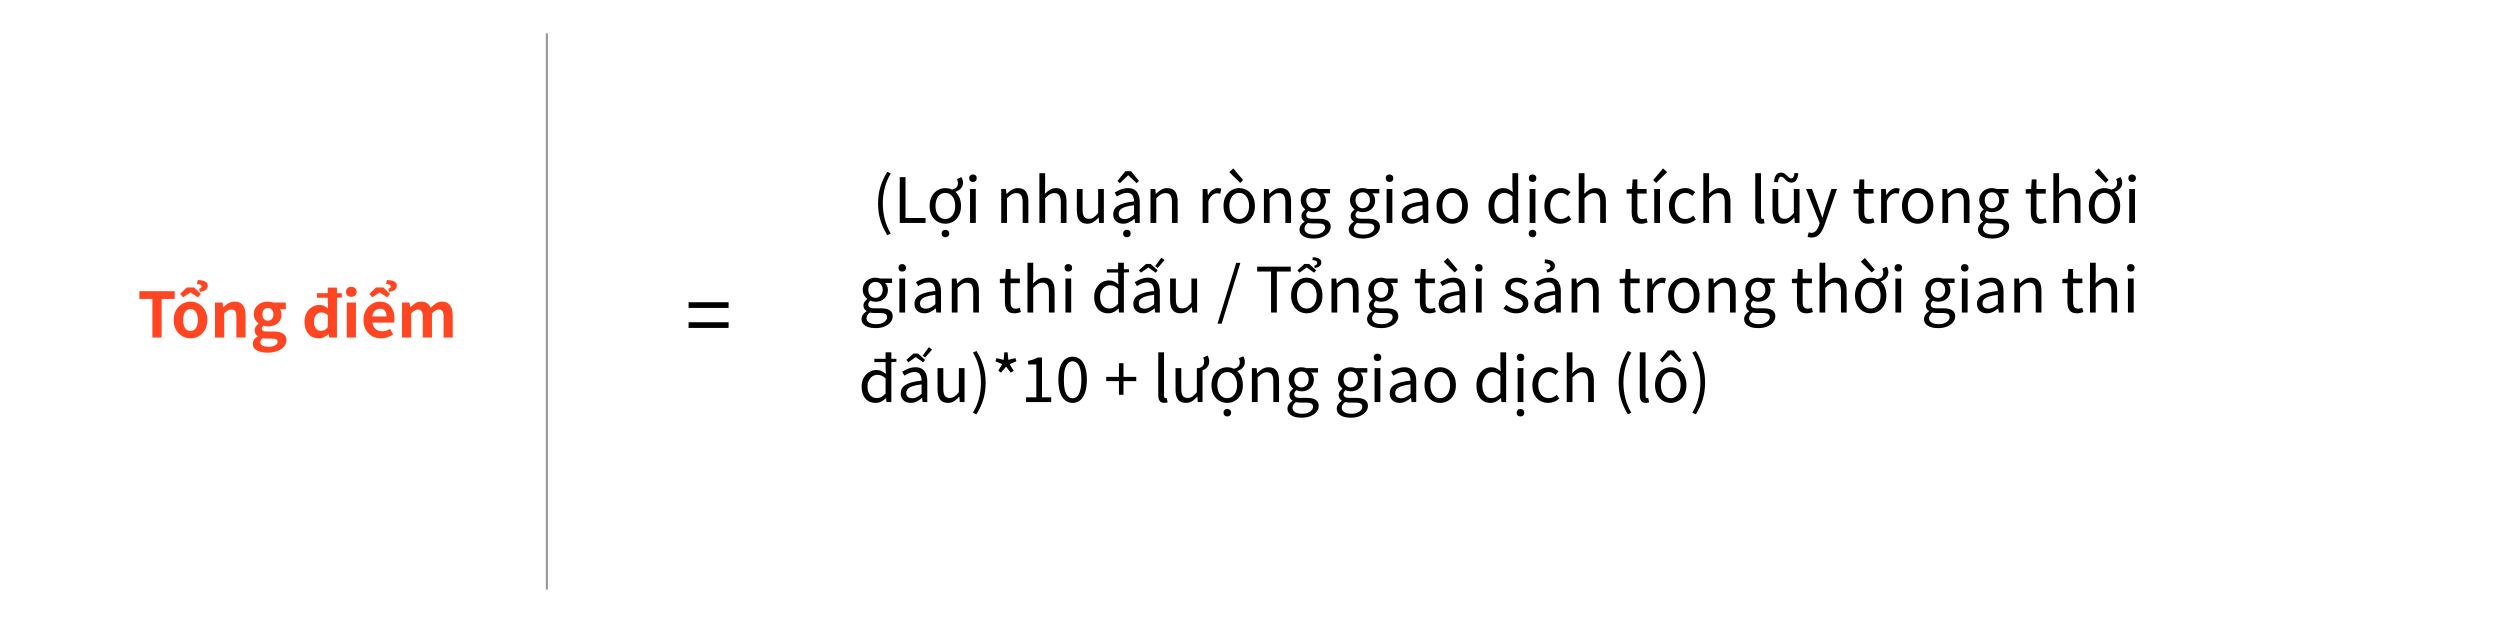 <svg width="1200" height="298" viewBox="0 0 1200 298" fill="none" xmlns="http://www.w3.org/2000/svg">
<g filter="url(#filter0_d_2922_285)">
<rect x="15" y="15" width="1170" height="268" rx="16" fill="white"/>
</g>
<path d="M73.14 162V143.49H66.9V139.77H83.85V143.49H77.58V162H73.14ZM91.445 162.42C90.045 162.42 88.725 162.07 87.485 161.37C86.265 160.67 85.275 159.67 84.515 158.37C83.755 157.05 83.375 155.46 83.375 153.6C83.375 151.74 83.755 150.16 84.515 148.86C85.275 147.54 86.265 146.53 87.485 145.83C88.725 145.13 90.045 144.78 91.445 144.78C92.505 144.78 93.515 144.98 94.475 145.38C95.435 145.78 96.295 146.36 97.055 147.12C97.815 147.86 98.415 148.78 98.855 149.88C99.295 150.96 99.515 152.2 99.515 153.6C99.515 155.46 99.135 157.05 98.375 158.37C97.615 159.67 96.615 160.67 95.375 161.37C94.155 162.07 92.845 162.42 91.445 162.42ZM91.445 158.82C92.205 158.82 92.845 158.61 93.365 158.19C93.905 157.75 94.305 157.14 94.565 156.36C94.845 155.58 94.985 154.66 94.985 153.6C94.985 152.54 94.845 151.62 94.565 150.84C94.305 150.06 93.905 149.46 93.365 149.04C92.845 148.6 92.205 148.38 91.445 148.38C90.685 148.38 90.035 148.6 89.495 149.04C88.975 149.46 88.575 150.06 88.295 150.84C88.035 151.62 87.905 152.54 87.905 153.6C87.905 154.66 88.035 155.58 88.295 156.36C88.575 157.14 88.975 157.75 89.495 158.19C90.035 158.61 90.685 158.82 91.445 158.82ZM87.875 142.71L86.465 141.09L89.675 137.97H93.185L96.455 141.09L95.015 142.71L91.505 140.43H91.355L87.875 142.71ZM95.915 140.13L95.615 138.57C95.955 138.49 96.225 138.38 96.425 138.24C96.645 138.08 96.755 137.84 96.755 137.52C96.755 137.16 96.585 136.89 96.245 136.71C95.925 136.51 95.345 136.38 94.505 136.32L94.895 134.43C96.615 134.47 97.845 134.72 98.585 135.18C99.325 135.62 99.695 136.24 99.695 137.04C99.695 137.74 99.515 138.3 99.155 138.72C98.815 139.14 98.355 139.46 97.775 139.68C97.215 139.88 96.595 140.03 95.915 140.13ZM103.204 162V145.2H106.804L107.134 147.42H107.224C107.964 146.7 108.774 146.08 109.654 145.56C110.534 145.04 111.544 144.78 112.684 144.78C114.504 144.78 115.824 145.38 116.644 146.58C117.464 147.76 117.874 149.41 117.874 151.53V162H113.464V152.07C113.464 150.77 113.274 149.86 112.894 149.34C112.534 148.82 111.934 148.56 111.094 148.56C110.414 148.56 109.814 148.72 109.294 149.04C108.794 149.36 108.234 149.83 107.614 150.45V162H103.204ZM128.333 169.29C127.013 169.29 125.823 169.13 124.763 168.81C123.703 168.51 122.863 168.04 122.243 167.4C121.643 166.78 121.343 165.97 121.343 164.97C121.343 164.27 121.543 163.62 121.943 163.02C122.343 162.42 122.943 161.91 123.743 161.49V161.34C123.303 161.06 122.933 160.69 122.633 160.23C122.353 159.77 122.213 159.19 122.213 158.49C122.213 157.87 122.393 157.29 122.753 156.75C123.133 156.19 123.573 155.73 124.073 155.37V155.25C123.493 154.83 122.973 154.24 122.513 153.48C122.053 152.72 121.823 151.84 121.823 150.84C121.823 149.52 122.133 148.41 122.753 147.51C123.393 146.61 124.233 145.93 125.273 145.47C126.313 145.01 127.413 144.78 128.573 144.78C129.073 144.78 129.533 144.82 129.953 144.9C130.393 144.98 130.793 145.08 131.153 145.2H137.183V148.44H134.333C134.553 148.74 134.733 149.11 134.873 149.55C135.013 149.99 135.083 150.47 135.083 150.99C135.083 152.25 134.793 153.31 134.213 154.17C133.633 155.01 132.853 155.64 131.873 156.06C130.893 156.48 129.793 156.69 128.573 156.69C128.273 156.69 127.933 156.66 127.553 156.6C127.173 156.52 126.793 156.42 126.413 156.3C126.193 156.5 126.013 156.71 125.873 156.93C125.753 157.13 125.693 157.41 125.693 157.77C125.693 158.19 125.883 158.52 126.263 158.76C126.663 159 127.353 159.12 128.333 159.12H131.213C133.233 159.12 134.783 159.46 135.863 160.14C136.943 160.8 137.483 161.86 137.483 163.32C137.483 164.46 137.103 165.47 136.343 166.35C135.603 167.25 134.543 167.96 133.163 168.48C131.803 169.02 130.193 169.29 128.333 169.29ZM128.573 153.96C129.073 153.96 129.523 153.84 129.923 153.6C130.323 153.36 130.643 153.01 130.883 152.55C131.123 152.07 131.243 151.5 131.243 150.84C131.243 150.18 131.123 149.63 130.883 149.19C130.643 148.73 130.323 148.39 129.923 148.17C129.523 147.93 129.073 147.81 128.573 147.81C128.093 147.81 127.653 147.93 127.253 148.17C126.853 148.39 126.533 148.73 126.293 149.19C126.073 149.63 125.963 150.18 125.963 150.84C125.963 151.5 126.073 152.07 126.293 152.55C126.533 153.01 126.853 153.36 127.253 153.6C127.653 153.84 128.093 153.96 128.573 153.96ZM128.993 166.47C129.853 166.47 130.593 166.36 131.213 166.14C131.853 165.92 132.353 165.63 132.713 165.27C133.073 164.91 133.253 164.51 133.253 164.07C133.253 163.47 133.013 163.06 132.533 162.84C132.053 162.64 131.363 162.54 130.463 162.54H128.393C127.893 162.54 127.463 162.52 127.103 162.48C126.743 162.46 126.403 162.41 126.083 162.33C125.703 162.63 125.423 162.94 125.243 163.26C125.083 163.6 125.003 163.95 125.003 164.31C125.003 164.99 125.363 165.52 126.083 165.9C126.803 166.28 127.773 166.47 128.993 166.47ZM153.03 162.42C151.63 162.42 150.41 162.09 149.37 161.43C148.35 160.77 147.56 159.84 147 158.64C146.44 157.42 146.16 155.99 146.16 154.35C146.16 152.73 146.49 151.33 147.15 150.15C147.83 148.95 148.71 148.02 149.79 147.36C150.87 146.7 152.01 146.37 153.21 146.37C154.15 146.37 154.94 146.53 155.58 146.85C156.24 147.17 156.87 147.6 157.47 148.14L157.32 145.53V138.06H161.73V162H158.04L157.74 160.38H157.62C157.04 160.96 156.35 161.45 155.55 161.85C154.77 162.23 153.93 162.42 153.03 162.42ZM154.17 158.79C154.77 158.79 155.32 158.66 155.82 158.4C156.34 158.12 156.84 157.67 157.32 157.05V151.26C156.82 150.78 156.3 150.45 155.76 150.27C155.24 150.07 154.71 149.97 154.17 149.97C153.55 149.97 152.97 150.15 152.43 150.51C151.91 150.85 151.49 151.34 151.17 151.98C150.85 152.62 150.69 153.4 150.69 154.32C150.69 155.74 150.99 156.84 151.59 157.62C152.19 158.4 153.05 158.79 154.17 158.79ZM152.13 142.92V140.73H164.07V142.74L161.49 142.92H152.13ZM166.427 162V145.2H170.837V162H166.427ZM168.647 142.47C167.867 142.47 167.247 142.26 166.787 141.84C166.327 141.4 166.097 140.81 166.097 140.07C166.097 139.35 166.327 138.77 166.787 138.33C167.247 137.89 167.867 137.67 168.647 137.67C169.387 137.67 169.997 137.89 170.477 138.33C170.957 138.77 171.197 139.35 171.197 140.07C171.197 140.81 170.957 141.4 170.477 141.84C169.997 142.26 169.387 142.47 168.647 142.47ZM182.858 162.42C181.298 162.42 179.888 162.07 178.628 161.37C177.368 160.67 176.358 159.66 175.598 158.34C174.858 157.02 174.488 155.44 174.488 153.6C174.488 152.24 174.698 151.02 175.118 149.94C175.558 148.86 176.148 147.94 176.888 147.18C177.648 146.4 178.488 145.81 179.408 145.41C180.348 144.99 181.318 144.78 182.318 144.78C183.858 144.78 185.148 145.13 186.188 145.83C187.228 146.51 188.008 147.46 188.528 148.68C189.068 149.88 189.338 151.26 189.338 152.82C189.338 153.22 189.318 153.61 189.278 153.99C189.238 154.35 189.188 154.64 189.128 154.86H178.778C178.898 155.76 179.168 156.52 179.588 157.14C180.008 157.76 180.548 158.23 181.208 158.55C181.868 158.85 182.618 159 183.458 159C184.138 159 184.778 158.91 185.378 158.73C185.978 158.53 186.588 158.24 187.208 157.86L188.708 160.56C187.888 161.12 186.968 161.57 185.948 161.91C184.928 162.25 183.898 162.42 182.858 162.42ZM178.688 151.89H185.558C185.558 150.77 185.298 149.88 184.778 149.22C184.278 148.54 183.478 148.2 182.378 148.2C181.798 148.2 181.248 148.34 180.728 148.62C180.208 148.88 179.768 149.29 179.408 149.85C179.048 150.39 178.808 151.07 178.688 151.89ZM178.688 142.71L177.278 141.09L180.488 137.97H183.998L187.238 141.09L185.828 142.71L182.318 140.43H182.168L178.688 142.71ZM186.728 140.13L186.398 138.57C186.758 138.49 187.038 138.38 187.238 138.24C187.458 138.08 187.568 137.84 187.568 137.52C187.568 137.16 187.408 136.89 187.088 136.71C186.768 136.51 186.178 136.38 185.318 136.32L185.708 134.43C187.428 134.47 188.648 134.72 189.368 135.18C190.108 135.62 190.478 136.24 190.478 137.04C190.478 137.74 190.298 138.3 189.938 138.72C189.598 139.14 189.148 139.46 188.588 139.68C188.028 139.88 187.408 140.03 186.728 140.13ZM192.97 162V145.2H196.57L196.9 147.45H196.99C197.69 146.73 198.45 146.11 199.27 145.59C200.09 145.05 201.05 144.78 202.15 144.78C203.35 144.78 204.31 145.04 205.03 145.56C205.77 146.06 206.34 146.78 206.74 147.72C207.54 146.9 208.36 146.21 209.2 145.65C210.06 145.07 211.03 144.78 212.11 144.78C213.91 144.78 215.22 145.38 216.04 146.58C216.88 147.76 217.3 149.41 217.3 151.53V162H212.92V152.07C212.92 150.77 212.73 149.86 212.35 149.34C211.97 148.82 211.38 148.56 210.58 148.56C210.1 148.56 209.59 148.72 209.05 149.04C208.53 149.34 207.96 149.81 207.34 150.45V162H202.93V152.07C202.93 150.77 202.74 149.86 202.36 149.34C201.98 148.82 201.39 148.56 200.59 148.56C200.13 148.56 199.62 148.72 199.06 149.04C198.52 149.34 197.96 149.81 197.38 150.45V162H192.97Z" fill="#FF4521"/>
<path d="M425.879 112.88C424.499 110.64 423.419 108.29 422.639 105.83C421.859 103.35 421.469 100.63 421.469 97.67C421.469 94.73 421.859 92.02 422.639 89.54C423.419 87.06 424.499 84.7 425.879 82.46L427.559 83.24C426.279 85.38 425.319 87.69 424.679 90.17C424.059 92.63 423.749 95.13 423.749 97.67C423.749 100.23 424.059 102.75 424.679 105.23C425.319 107.69 426.279 109.99 427.559 112.13L425.879 112.88ZM431.876 107V85.01H434.636V104.63H444.266V107H431.876ZM458.406 92.15L456.786 91.01C457.766 90.85 458.516 90.52 459.036 90.02C459.556 89.5 459.816 88.76 459.816 87.8C459.816 87.5 459.776 87.19 459.696 86.87C459.616 86.55 459.496 86.25 459.336 85.97L461.466 85.01C461.686 85.37 461.866 85.78 462.006 86.24C462.166 86.68 462.246 87.14 462.246 87.62C462.246 88.5 462.056 89.24 461.676 89.84C461.316 90.44 460.836 90.93 460.236 91.31C459.656 91.67 459.046 91.95 458.406 92.15ZM453.756 107.39C452.436 107.39 451.196 107.06 450.036 106.4C448.876 105.72 447.946 104.75 447.246 103.49C446.566 102.21 446.226 100.67 446.226 98.87C446.226 97.05 446.566 95.51 447.246 94.25C447.946 92.97 448.876 91.99 450.036 91.31C451.196 90.63 452.436 90.29 453.756 90.29C454.756 90.29 455.706 90.48 456.606 90.86C457.526 91.24 458.336 91.8 459.036 92.54C459.736 93.28 460.286 94.18 460.686 95.24C461.086 96.3 461.286 97.51 461.286 98.87C461.286 100.67 460.936 102.21 460.236 103.49C459.536 104.75 458.616 105.72 457.476 106.4C456.336 107.06 455.096 107.39 453.756 107.39ZM453.756 105.11C454.696 105.11 455.516 104.85 456.216 104.33C456.936 103.81 457.496 103.08 457.896 102.14C458.296 101.2 458.496 100.11 458.496 98.87C458.496 97.61 458.296 96.51 457.896 95.57C457.496 94.63 456.936 93.9 456.216 93.38C455.516 92.86 454.696 92.6 453.756 92.6C452.816 92.6 451.986 92.86 451.266 93.38C450.566 93.9 450.016 94.63 449.616 95.57C449.236 96.51 449.046 97.61 449.046 98.87C449.046 100.11 449.236 101.2 449.616 102.14C450.016 103.08 450.566 103.81 451.266 104.33C451.986 104.85 452.816 105.11 453.756 105.11ZM453.816 113.9C453.276 113.9 452.836 113.73 452.496 113.39C452.156 113.07 451.986 112.63 451.986 112.07C451.986 111.55 452.156 111.12 452.496 110.78C452.836 110.46 453.276 110.3 453.816 110.3C454.336 110.3 454.766 110.46 455.106 110.78C455.466 111.12 455.646 111.55 455.646 112.07C455.646 112.63 455.466 113.07 455.106 113.39C454.766 113.73 454.336 113.9 453.816 113.9ZM465.619 107V90.71H468.379V107H465.619ZM466.999 87.35C466.459 87.35 466.019 87.19 465.679 86.87C465.359 86.53 465.199 86.08 465.199 85.52C465.199 84.98 465.359 84.55 465.679 84.23C466.019 83.91 466.459 83.75 466.999 83.75C467.539 83.75 467.979 83.91 468.319 84.23C468.659 84.55 468.829 84.98 468.829 85.52C468.829 86.08 468.659 86.53 468.319 86.87C467.979 87.19 467.539 87.35 466.999 87.35ZM480.59 107V90.71H482.84L483.11 93.08H483.17C483.95 92.3 484.77 91.64 485.63 91.1C486.51 90.56 487.51 90.29 488.63 90.29C490.35 90.29 491.61 90.84 492.41 91.94C493.21 93.02 493.61 94.6 493.61 96.68V107H490.88V97.04C490.88 95.5 490.63 94.39 490.13 93.71C489.65 93.03 488.87 92.69 487.79 92.69C486.95 92.69 486.2 92.9 485.54 93.32C484.88 93.74 484.15 94.36 483.35 95.18V107H480.59ZM498.901 107V83.12H501.661V89.66L501.541 93.02C502.301 92.26 503.111 91.62 503.971 91.1C504.831 90.56 505.821 90.29 506.941 90.29C508.661 90.29 509.921 90.84 510.721 91.94C511.521 93.02 511.921 94.6 511.921 96.68V107H509.191V97.04C509.191 95.5 508.941 94.39 508.441 93.71C507.961 93.03 507.181 92.69 506.101 92.69C505.261 92.69 504.511 92.9 503.851 93.32C503.191 93.74 502.461 94.36 501.661 95.18V107H498.901ZM521.893 107.39C520.173 107.39 518.903 106.85 518.083 105.77C517.283 104.69 516.883 103.11 516.883 101.03V90.71H519.643V100.7C519.643 102.2 519.883 103.3 520.363 104C520.843 104.68 521.623 105.02 522.703 105.02C523.543 105.02 524.293 104.8 524.953 104.36C525.613 103.92 526.333 103.22 527.113 102.26V90.71H529.843V107H527.563L527.353 104.45H527.263C526.503 105.33 525.693 106.04 524.833 106.58C523.993 107.12 523.013 107.39 521.893 107.39ZM539.096 107.39C538.196 107.39 537.386 107.21 536.666 106.85C535.946 106.49 535.376 105.97 534.956 105.29C534.556 104.59 534.356 103.75 534.356 102.77C534.356 100.99 535.146 99.63 536.726 98.69C538.326 97.73 540.866 97.06 544.346 96.68C544.346 95.98 544.246 95.32 544.046 94.7C543.866 94.06 543.536 93.55 543.056 93.17C542.576 92.77 541.886 92.57 540.986 92.57C540.046 92.57 539.156 92.76 538.316 93.14C537.496 93.5 536.756 93.89 536.096 94.31L535.046 92.42C535.546 92.1 536.126 91.78 536.786 91.46C537.446 91.12 538.166 90.84 538.946 90.62C539.726 90.4 540.556 90.29 541.436 90.29C542.756 90.29 543.826 90.57 544.646 91.13C545.486 91.69 546.096 92.47 546.476 93.47C546.876 94.45 547.076 95.62 547.076 96.98V107H544.826L544.586 105.05H544.496C543.736 105.69 542.896 106.24 541.976 106.7C541.076 107.16 540.116 107.39 539.096 107.39ZM539.876 105.17C540.656 105.17 541.396 104.99 542.096 104.63C542.816 104.27 543.566 103.74 544.346 103.04V98.51C542.526 98.71 541.076 99 539.996 99.38C538.916 99.74 538.146 100.19 537.686 100.73C537.226 101.25 536.996 101.87 536.996 102.59C536.996 103.53 537.276 104.2 537.836 104.6C538.396 104.98 539.076 105.17 539.876 105.17ZM536.366 86.87L540.176 82.19H542.906L546.716 86.87L545.576 87.95L541.616 84.17H541.496L537.536 87.95L536.366 86.87ZM540.896 113.9C540.376 113.9 539.946 113.73 539.606 113.39C539.266 113.07 539.096 112.63 539.096 112.07C539.096 111.55 539.266 111.12 539.606 110.78C539.946 110.46 540.376 110.3 540.896 110.3C541.436 110.3 541.876 110.46 542.216 110.78C542.556 111.12 542.726 111.55 542.726 112.07C542.726 112.63 542.556 113.07 542.216 113.39C541.876 113.73 541.436 113.9 540.896 113.9ZM552.25 107V90.71H554.5L554.77 93.08H554.83C555.61 92.3 556.43 91.64 557.29 91.1C558.17 90.56 559.17 90.29 560.29 90.29C562.01 90.29 563.27 90.84 564.07 91.94C564.87 93.02 565.27 94.6 565.27 96.68V107H562.54V97.04C562.54 95.5 562.29 94.39 561.79 93.71C561.31 93.03 560.53 92.69 559.45 92.69C558.61 92.69 557.86 92.9 557.2 93.32C556.54 93.74 555.81 94.36 555.01 95.18V107H552.25ZM577.27 107V90.71H579.52L579.79 93.68H579.85C580.41 92.64 581.09 91.82 581.89 91.22C582.71 90.6 583.57 90.29 584.47 90.29C584.85 90.29 585.17 90.32 585.43 90.38C585.71 90.42 585.97 90.51 586.21 90.65L585.7 93.02C585.42 92.94 585.17 92.88 584.95 92.84C584.73 92.78 584.45 92.75 584.11 92.75C583.45 92.75 582.74 93.04 581.98 93.62C581.22 94.18 580.57 95.15 580.03 96.53V107H577.27ZM594.82 107.39C593.5 107.39 592.26 107.06 591.1 106.4C589.94 105.72 589.01 104.75 588.31 103.49C587.63 102.21 587.29 100.67 587.29 98.87C587.29 97.05 587.63 95.51 588.31 94.25C589.01 92.97 589.94 91.99 591.1 91.31C592.26 90.63 593.5 90.29 594.82 90.29C595.82 90.29 596.77 90.48 597.67 90.86C598.59 91.24 599.4 91.8 600.1 92.54C600.8 93.28 601.35 94.18 601.75 95.24C602.15 96.3 602.35 97.51 602.35 98.87C602.35 100.67 602 102.21 601.3 103.49C600.6 104.75 599.68 105.72 598.54 106.4C597.4 107.06 596.16 107.39 594.82 107.39ZM594.82 105.11C595.76 105.11 596.58 104.85 597.28 104.33C598 103.81 598.56 103.08 598.96 102.14C599.36 101.2 599.56 100.11 599.56 98.87C599.56 97.61 599.36 96.51 598.96 95.57C598.56 94.63 598 93.9 597.28 93.38C596.58 92.86 595.76 92.6 594.82 92.6C593.88 92.6 593.05 92.86 592.33 93.38C591.63 93.9 591.08 94.63 590.68 95.57C590.3 96.51 590.11 97.61 590.11 98.87C590.11 100.11 590.3 101.2 590.68 102.14C591.08 103.08 591.63 103.81 592.33 104.33C593.05 104.85 593.88 105.11 594.82 105.11ZM595.3 87.8L590.05 82.64L591.97 80.84L596.71 86.42L595.3 87.8ZM606.684 107V90.71H608.934L609.204 93.08H609.264C610.044 92.3 610.864 91.64 611.724 91.1C612.604 90.56 613.604 90.29 614.724 90.29C616.444 90.29 617.704 90.84 618.504 91.94C619.304 93.02 619.704 94.6 619.704 96.68V107H616.974V97.04C616.974 95.5 616.724 94.39 616.224 93.71C615.744 93.03 614.964 92.69 613.884 92.69C613.044 92.69 612.294 92.9 611.634 93.32C610.974 93.74 610.244 94.36 609.444 95.18V107H606.684ZM630.484 114.5C629.164 114.5 627.994 114.33 626.974 113.99C625.954 113.65 625.164 113.15 624.604 112.49C624.044 111.85 623.764 111.07 623.764 110.15C623.764 109.45 623.974 108.77 624.394 108.11C624.814 107.47 625.404 106.92 626.164 106.46V106.31C625.744 106.05 625.394 105.7 625.114 105.26C624.834 104.82 624.694 104.28 624.694 103.64C624.694 102.96 624.884 102.36 625.264 101.84C625.664 101.32 626.074 100.91 626.494 100.61V100.49C625.954 100.07 625.464 99.48 625.024 98.72C624.584 97.96 624.364 97.09 624.364 96.11C624.364 94.91 624.644 93.88 625.204 93.02C625.764 92.14 626.504 91.47 627.424 91.01C628.364 90.53 629.374 90.29 630.454 90.29C630.934 90.29 631.364 90.33 631.744 90.41C632.144 90.49 632.484 90.59 632.764 90.71H638.434V92.81H635.104C635.504 93.19 635.824 93.67 636.064 94.25C636.304 94.83 636.424 95.47 636.424 96.17C636.424 97.33 636.154 98.34 635.614 99.2C635.094 100.04 634.384 100.69 633.484 101.15C632.584 101.61 631.574 101.84 630.454 101.84C630.074 101.84 629.664 101.79 629.224 101.69C628.804 101.59 628.414 101.45 628.054 101.27C627.754 101.51 627.504 101.78 627.304 102.08C627.104 102.38 627.004 102.76 627.004 103.22C627.004 103.72 627.204 104.14 627.604 104.48C628.004 104.82 628.754 104.99 629.854 104.99H633.064C634.944 104.99 636.354 105.3 637.294 105.92C638.254 106.54 638.734 107.52 638.734 108.86C638.734 109.86 638.394 110.79 637.714 111.65C637.034 112.51 636.074 113.2 634.834 113.72C633.614 114.24 632.164 114.5 630.484 114.5ZM630.454 99.98C631.094 99.98 631.674 99.82 632.194 99.5C632.734 99.18 633.154 98.73 633.454 98.15C633.774 97.57 633.934 96.89 633.934 96.11C633.934 95.31 633.774 94.63 633.454 94.07C633.154 93.49 632.744 93.05 632.224 92.75C631.704 92.45 631.114 92.3 630.454 92.3C629.834 92.3 629.254 92.45 628.714 92.75C628.194 93.05 627.774 93.48 627.454 94.04C627.154 94.6 627.004 95.29 627.004 96.11C627.004 96.89 627.164 97.57 627.484 98.15C627.804 98.73 628.224 99.18 628.744 99.5C629.264 99.82 629.834 99.98 630.454 99.98ZM630.874 112.61C631.914 112.61 632.814 112.45 633.574 112.13C634.354 111.81 634.954 111.39 635.374 110.87C635.814 110.37 636.034 109.85 636.034 109.31C636.034 108.53 635.754 107.99 635.194 107.69C634.634 107.39 633.814 107.24 632.734 107.24H629.914C629.614 107.24 629.274 107.22 628.894 107.18C628.534 107.16 628.174 107.1 627.814 107C627.234 107.4 626.814 107.84 626.554 108.32C626.294 108.82 626.164 109.3 626.164 109.76C626.164 110.62 626.574 111.31 627.394 111.83C628.234 112.35 629.394 112.61 630.874 112.61ZM654.127 114.5C652.807 114.5 651.637 114.33 650.617 113.99C649.597 113.65 648.807 113.15 648.247 112.49C647.687 111.85 647.407 111.07 647.407 110.15C647.407 109.45 647.617 108.77 648.037 108.11C648.457 107.47 649.047 106.92 649.807 106.46V106.31C649.387 106.05 649.037 105.7 648.757 105.26C648.477 104.82 648.337 104.28 648.337 103.64C648.337 102.96 648.527 102.36 648.907 101.84C649.307 101.32 649.717 100.91 650.137 100.61V100.49C649.597 100.07 649.107 99.48 648.667 98.72C648.227 97.96 648.007 97.09 648.007 96.11C648.007 94.91 648.287 93.88 648.847 93.02C649.407 92.14 650.147 91.47 651.067 91.01C652.007 90.53 653.017 90.29 654.097 90.29C654.577 90.29 655.007 90.33 655.387 90.41C655.787 90.49 656.127 90.59 656.407 90.71H662.077V92.81H658.747C659.147 93.19 659.467 93.67 659.707 94.25C659.947 94.83 660.067 95.47 660.067 96.17C660.067 97.33 659.797 98.34 659.257 99.2C658.737 100.04 658.027 100.69 657.127 101.15C656.227 101.61 655.217 101.84 654.097 101.84C653.717 101.84 653.307 101.79 652.867 101.69C652.447 101.59 652.057 101.45 651.697 101.27C651.397 101.51 651.147 101.78 650.947 102.08C650.747 102.38 650.647 102.76 650.647 103.22C650.647 103.72 650.847 104.14 651.247 104.48C651.647 104.82 652.397 104.99 653.497 104.99H656.707C658.587 104.99 659.997 105.3 660.937 105.92C661.897 106.54 662.377 107.52 662.377 108.86C662.377 109.86 662.037 110.79 661.357 111.65C660.677 112.51 659.717 113.2 658.477 113.72C657.257 114.24 655.807 114.5 654.127 114.5ZM654.097 99.98C654.737 99.98 655.317 99.82 655.837 99.5C656.377 99.18 656.797 98.73 657.097 98.15C657.417 97.57 657.577 96.89 657.577 96.11C657.577 95.31 657.417 94.63 657.097 94.07C656.797 93.49 656.387 93.05 655.867 92.75C655.347 92.45 654.757 92.3 654.097 92.3C653.477 92.3 652.897 92.45 652.357 92.75C651.837 93.05 651.417 93.48 651.097 94.04C650.797 94.6 650.647 95.29 650.647 96.11C650.647 96.89 650.807 97.57 651.127 98.15C651.447 98.73 651.867 99.18 652.387 99.5C652.907 99.82 653.477 99.98 654.097 99.98ZM654.517 112.61C655.557 112.61 656.457 112.45 657.217 112.13C657.997 111.81 658.597 111.39 659.017 110.87C659.457 110.37 659.677 109.85 659.677 109.31C659.677 108.53 659.397 107.99 658.837 107.69C658.277 107.39 657.457 107.24 656.377 107.24H653.557C653.257 107.24 652.917 107.22 652.537 107.18C652.177 107.16 651.817 107.1 651.457 107C650.877 107.4 650.457 107.84 650.197 108.32C649.937 108.82 649.807 109.3 649.807 109.76C649.807 110.62 650.217 111.31 651.037 111.83C651.877 112.35 653.037 112.61 654.517 112.61ZM665.571 107V90.71H668.331V107H665.571ZM666.951 87.35C666.411 87.35 665.971 87.19 665.631 86.87C665.311 86.53 665.151 86.08 665.151 85.52C665.151 84.98 665.311 84.55 665.631 84.23C665.971 83.91 666.411 83.75 666.951 83.75C667.491 83.75 667.931 83.91 668.271 84.23C668.611 84.55 668.781 84.98 668.781 85.52C668.781 86.08 668.611 86.53 668.271 86.87C667.931 87.19 667.491 87.35 666.951 87.35ZM677.582 107.39C676.682 107.39 675.872 107.21 675.152 106.85C674.432 106.49 673.862 105.97 673.442 105.29C673.042 104.59 672.842 103.75 672.842 102.77C672.842 100.99 673.632 99.63 675.212 98.69C676.812 97.73 679.352 97.06 682.832 96.68C682.832 95.98 682.732 95.32 682.532 94.7C682.352 94.06 682.022 93.55 681.542 93.17C681.062 92.77 680.372 92.57 679.472 92.57C678.532 92.57 677.642 92.76 676.802 93.14C675.982 93.5 675.242 93.89 674.582 94.31L673.532 92.42C674.032 92.1 674.612 91.78 675.272 91.46C675.932 91.12 676.652 90.84 677.432 90.62C678.212 90.4 679.042 90.29 679.922 90.29C681.242 90.29 682.312 90.57 683.132 91.13C683.972 91.69 684.582 92.47 684.962 93.47C685.362 94.45 685.562 95.62 685.562 96.98V107H683.312L683.072 105.05H682.982C682.222 105.69 681.382 106.24 680.462 106.7C679.562 107.16 678.602 107.39 677.582 107.39ZM678.362 105.17C679.142 105.17 679.882 104.99 680.582 104.63C681.302 104.27 682.052 103.74 682.832 103.04V98.51C681.012 98.71 679.562 99 678.482 99.38C677.402 99.74 676.632 100.19 676.172 100.73C675.712 101.25 675.482 101.87 675.482 102.59C675.482 103.53 675.762 104.2 676.322 104.6C676.882 104.98 677.562 105.17 678.362 105.17ZM697.067 107.39C695.747 107.39 694.507 107.06 693.347 106.4C692.187 105.72 691.257 104.75 690.557 103.49C689.877 102.21 689.537 100.67 689.537 98.87C689.537 97.05 689.877 95.51 690.557 94.25C691.257 92.97 692.187 91.99 693.347 91.31C694.507 90.63 695.747 90.29 697.067 90.29C698.067 90.29 699.017 90.48 699.917 90.86C700.837 91.24 701.647 91.8 702.347 92.54C703.047 93.28 703.597 94.18 703.997 95.24C704.397 96.3 704.597 97.51 704.597 98.87C704.597 100.67 704.247 102.21 703.547 103.49C702.847 104.75 701.927 105.72 700.787 106.4C699.647 107.06 698.407 107.39 697.067 107.39ZM697.067 105.11C698.007 105.11 698.827 104.85 699.527 104.33C700.247 103.81 700.807 103.08 701.207 102.14C701.607 101.2 701.807 100.11 701.807 98.87C701.807 97.61 701.607 96.51 701.207 95.57C700.807 94.63 700.247 93.9 699.527 93.38C698.827 92.86 698.007 92.6 697.067 92.6C696.127 92.6 695.297 92.86 694.577 93.38C693.877 93.9 693.327 94.63 692.927 95.57C692.547 96.51 692.357 97.61 692.357 98.87C692.357 100.11 692.547 101.2 692.927 102.14C693.327 103.08 693.877 103.81 694.577 104.33C695.297 104.85 696.127 105.11 697.067 105.11ZM721.189 107.39C719.829 107.39 718.639 107.06 717.619 106.4C716.619 105.74 715.839 104.78 715.279 103.52C714.739 102.24 714.469 100.69 714.469 98.87C714.469 97.11 714.799 95.59 715.459 94.31C716.119 93.03 716.979 92.04 718.039 91.34C719.119 90.64 720.279 90.29 721.519 90.29C722.479 90.29 723.299 90.46 723.979 90.8C724.679 91.12 725.389 91.58 726.109 92.18L725.959 89.39V83.12H728.719V107H726.469L726.229 105.08H726.139C725.499 105.72 724.759 106.27 723.919 106.73C723.079 107.17 722.169 107.39 721.189 107.39ZM721.789 105.08C722.549 105.08 723.269 104.9 723.949 104.54C724.629 104.16 725.299 103.6 725.959 102.86V94.31C725.279 93.69 724.619 93.25 723.979 92.99C723.339 92.73 722.679 92.6 721.999 92.6C721.139 92.6 720.349 92.87 719.629 93.41C718.929 93.93 718.359 94.66 717.919 95.6C717.499 96.52 717.289 97.6 717.289 98.84C717.289 100.14 717.469 101.26 717.829 102.2C718.189 103.14 718.699 103.86 719.359 104.36C720.039 104.84 720.849 105.08 721.789 105.08ZM734.242 107V90.71H737.002V107H734.242ZM735.622 87.35C735.082 87.35 734.642 87.19 734.302 86.87C733.982 86.53 733.822 86.08 733.822 85.52C733.822 84.98 733.982 84.55 734.302 84.23C734.642 83.91 735.082 83.75 735.622 83.75C736.162 83.75 736.602 83.91 736.942 84.23C737.282 84.55 737.452 84.98 737.452 85.52C737.452 86.08 737.282 86.53 736.942 86.87C736.602 87.19 736.162 87.35 735.622 87.35ZM735.592 113.9C735.052 113.9 734.612 113.73 734.272 113.39C733.932 113.07 733.762 112.63 733.762 112.07C733.762 111.55 733.932 111.12 734.272 110.78C734.612 110.46 735.052 110.3 735.592 110.3C736.132 110.3 736.572 110.46 736.912 110.78C737.252 111.12 737.422 111.55 737.422 112.07C737.422 112.63 737.252 113.07 736.912 113.39C736.572 113.73 736.132 113.9 735.592 113.9ZM748.924 107.39C747.484 107.39 746.184 107.06 745.024 106.4C743.884 105.72 742.974 104.75 742.294 103.49C741.634 102.21 741.304 100.67 741.304 98.87C741.304 97.05 741.664 95.51 742.384 94.25C743.104 92.97 744.064 91.99 745.264 91.31C746.464 90.63 747.754 90.29 749.134 90.29C750.194 90.29 751.104 90.48 751.864 90.86C752.644 91.24 753.314 91.69 753.874 92.21L752.494 94.01C752.034 93.59 751.534 93.25 750.994 92.99C750.474 92.73 749.894 92.6 749.254 92.6C748.274 92.6 747.394 92.86 746.614 93.38C745.834 93.9 745.224 94.63 744.784 95.57C744.344 96.51 744.124 97.61 744.124 98.87C744.124 100.11 744.334 101.2 744.754 102.14C745.194 103.08 745.784 103.81 746.524 104.33C747.284 104.85 748.164 105.11 749.164 105.11C749.924 105.11 750.624 104.96 751.264 104.66C751.904 104.34 752.484 103.95 753.004 103.49L754.204 105.35C753.464 105.99 752.644 106.49 751.744 106.85C750.844 107.21 749.904 107.39 748.924 107.39ZM757.797 107V83.12H760.557V89.66L760.437 93.02C761.197 92.26 762.007 91.62 762.867 91.1C763.727 90.56 764.717 90.29 765.837 90.29C767.557 90.29 768.817 90.84 769.617 91.94C770.417 93.02 770.817 94.6 770.817 96.68V107H768.087V97.04C768.087 95.5 767.837 94.39 767.337 93.71C766.857 93.03 766.077 92.69 764.997 92.69C764.157 92.69 763.407 92.9 762.747 93.32C762.087 93.74 761.357 94.36 760.557 95.18V107H757.797ZM787.829 107.39C786.689 107.39 785.779 107.17 785.099 106.73C784.419 106.27 783.929 105.63 783.629 104.81C783.349 103.99 783.209 103.04 783.209 101.96V92.93H780.779V90.86L783.359 90.71L783.659 86.12H785.939V90.71H790.379V92.93H785.939V102.05C785.939 103.03 786.119 103.8 786.479 104.36C786.859 104.9 787.519 105.17 788.459 105.17C788.759 105.17 789.079 105.13 789.419 105.05C789.759 104.95 790.059 104.84 790.319 104.72L790.859 106.79C790.399 106.95 789.909 107.09 789.389 107.21C788.869 107.33 788.349 107.39 787.829 107.39ZM794.037 107V90.71H796.797V107H794.037ZM794.967 87.8L793.527 86.42L798.267 80.84L800.217 82.64L794.967 87.8ZM808.719 107.39C807.279 107.39 805.979 107.06 804.819 106.4C803.679 105.72 802.769 104.75 802.089 103.49C801.429 102.21 801.099 100.67 801.099 98.87C801.099 97.05 801.459 95.51 802.179 94.25C802.899 92.97 803.859 91.99 805.059 91.31C806.259 90.63 807.549 90.29 808.929 90.29C809.989 90.29 810.899 90.48 811.659 90.86C812.439 91.24 813.109 91.69 813.669 92.21L812.289 94.01C811.829 93.59 811.329 93.25 810.789 92.99C810.269 92.73 809.689 92.6 809.049 92.6C808.069 92.6 807.189 92.86 806.409 93.38C805.629 93.9 805.019 94.63 804.579 95.57C804.139 96.51 803.919 97.61 803.919 98.87C803.919 100.11 804.129 101.2 804.549 102.14C804.989 103.08 805.579 103.81 806.319 104.33C807.079 104.85 807.959 105.11 808.959 105.11C809.719 105.11 810.419 104.96 811.059 104.66C811.699 104.34 812.279 103.95 812.799 103.49L813.999 105.35C813.259 105.99 812.439 106.49 811.539 106.85C810.639 107.21 809.699 107.39 808.719 107.39ZM817.592 107V83.12H820.352V89.66L820.232 93.02C820.992 92.26 821.802 91.62 822.662 91.1C823.522 90.56 824.512 90.29 825.632 90.29C827.352 90.29 828.612 90.84 829.412 91.94C830.212 93.02 830.612 94.6 830.612 96.68V107H827.882V97.04C827.882 95.5 827.632 94.39 827.132 93.71C826.652 93.03 825.872 92.69 824.792 92.69C823.952 92.69 823.202 92.9 822.542 93.32C821.882 93.74 821.152 94.36 820.352 95.18V107H817.592ZM845.404 107.39C844.724 107.39 844.174 107.25 843.754 106.97C843.334 106.69 843.024 106.28 842.824 105.74C842.624 105.18 842.524 104.52 842.524 103.76V83.12H845.284V103.94C845.284 104.36 845.354 104.66 845.494 104.84C845.654 105.02 845.834 105.11 846.034 105.11C846.114 105.11 846.194 105.11 846.274 105.11C846.354 105.09 846.464 105.07 846.604 105.05L846.994 107.15C846.794 107.21 846.574 107.26 846.334 107.3C846.094 107.36 845.784 107.39 845.404 107.39ZM855.819 107.39C854.099 107.39 852.829 106.85 852.009 105.77C851.209 104.69 850.809 103.11 850.809 101.03V90.71H853.569V100.7C853.569 102.2 853.809 103.3 854.289 104C854.769 104.68 855.549 105.02 856.629 105.02C857.469 105.02 858.219 104.8 858.879 104.36C859.539 103.92 860.259 103.22 861.039 102.26V90.71H863.769V107H861.489L861.279 104.45H861.189C860.429 105.33 859.619 106.04 858.759 106.58C857.919 107.12 856.939 107.39 855.819 107.39ZM859.809 87.65C859.209 87.65 858.689 87.51 858.249 87.23C857.809 86.95 857.409 86.62 857.049 86.24C856.709 85.86 856.369 85.53 856.029 85.25C855.709 84.97 855.359 84.83 854.979 84.83C854.479 84.83 854.109 85.08 853.869 85.58C853.629 86.06 853.479 86.7 853.419 87.5L851.559 87.38C851.599 86.5 851.739 85.72 851.979 85.04C852.219 84.36 852.579 83.83 853.059 83.45C853.559 83.05 854.199 82.85 854.979 82.85C855.579 82.85 856.089 82.99 856.509 83.27C856.929 83.55 857.309 83.88 857.649 84.26C858.009 84.62 858.349 84.94 858.669 85.22C859.009 85.5 859.379 85.64 859.779 85.64C860.279 85.64 860.649 85.4 860.889 84.92C861.129 84.44 861.279 83.81 861.339 83.03L863.169 83.12C863.129 83.98 862.989 84.75 862.749 85.43C862.529 86.11 862.179 86.65 861.699 87.05C861.219 87.45 860.589 87.65 859.809 87.65ZM869.542 114.02C869.162 114.02 868.812 113.99 868.492 113.93C868.172 113.87 867.882 113.79 867.622 113.69L868.162 111.5C868.322 111.56 868.512 111.62 868.732 111.68C868.952 111.74 869.182 111.77 869.422 111.77C870.342 111.77 871.092 111.43 871.672 110.75C872.272 110.09 872.742 109.26 873.082 108.26L873.442 107.03L866.902 90.71H869.752L873.052 99.74C873.312 100.46 873.572 101.22 873.832 102.02C874.112 102.82 874.392 103.6 874.672 104.36H874.822C875.042 103.6 875.262 102.83 875.482 102.05C875.722 101.25 875.942 100.48 876.142 99.74L879.082 90.71H881.752L875.632 108.38C875.252 109.44 874.792 110.39 874.252 111.23C873.712 112.09 873.062 112.77 872.302 113.27C871.542 113.77 870.622 114.02 869.542 114.02ZM896.725 107.39C895.585 107.39 894.675 107.17 893.995 106.73C893.315 106.27 892.825 105.63 892.525 104.81C892.245 103.99 892.105 103.04 892.105 101.96V92.93H889.675V90.86L892.255 90.71L892.555 86.12H894.835V90.71H899.275V92.93H894.835V102.05C894.835 103.03 895.015 103.8 895.375 104.36C895.755 104.9 896.415 105.17 897.355 105.17C897.655 105.17 897.975 105.13 898.315 105.05C898.655 104.95 898.955 104.84 899.215 104.72L899.755 106.79C899.295 106.95 898.805 107.09 898.285 107.21C897.765 107.33 897.245 107.39 896.725 107.39ZM902.934 107V90.71H905.184L905.454 93.68H905.514C906.074 92.64 906.754 91.82 907.554 91.22C908.374 90.6 909.234 90.29 910.134 90.29C910.514 90.29 910.834 90.32 911.094 90.38C911.374 90.42 911.634 90.51 911.874 90.65L911.364 93.02C911.084 92.94 910.834 92.88 910.614 92.84C910.394 92.78 910.114 92.75 909.774 92.75C909.114 92.75 908.404 93.04 907.644 93.62C906.884 94.18 906.234 95.15 905.694 96.53V107H902.934ZM920.485 107.39C919.165 107.39 917.925 107.06 916.765 106.4C915.605 105.72 914.675 104.75 913.975 103.49C913.295 102.21 912.955 100.67 912.955 98.87C912.955 97.05 913.295 95.51 913.975 94.25C914.675 92.97 915.605 91.99 916.765 91.31C917.925 90.63 919.165 90.29 920.485 90.29C921.485 90.29 922.435 90.48 923.335 90.86C924.255 91.24 925.065 91.8 925.765 92.54C926.465 93.28 927.015 94.18 927.415 95.24C927.815 96.3 928.015 97.51 928.015 98.87C928.015 100.67 927.665 102.21 926.965 103.49C926.265 104.75 925.345 105.72 924.205 106.4C923.065 107.06 921.825 107.39 920.485 107.39ZM920.485 105.11C921.425 105.11 922.245 104.85 922.945 104.33C923.665 103.81 924.225 103.08 924.625 102.14C925.025 101.2 925.225 100.11 925.225 98.87C925.225 97.61 925.025 96.51 924.625 95.57C924.225 94.63 923.665 93.9 922.945 93.38C922.245 92.86 921.425 92.6 920.485 92.6C919.545 92.6 918.715 92.86 917.995 93.38C917.295 93.9 916.745 94.63 916.345 95.57C915.965 96.51 915.775 97.61 915.775 98.87C915.775 100.11 915.965 101.2 916.345 102.14C916.745 103.08 917.295 103.81 917.995 104.33C918.715 104.85 919.545 105.11 920.485 105.11ZM932.348 107V90.71H934.598L934.868 93.08H934.928C935.708 92.3 936.528 91.64 937.388 91.1C938.268 90.56 939.268 90.29 940.388 90.29C942.108 90.29 943.368 90.84 944.168 91.94C944.968 93.02 945.368 94.6 945.368 96.68V107H942.638V97.04C942.638 95.5 942.388 94.39 941.888 93.71C941.408 93.03 940.628 92.69 939.548 92.69C938.708 92.69 937.958 92.9 937.298 93.32C936.638 93.74 935.908 94.36 935.108 95.18V107H932.348ZM956.148 114.5C954.828 114.5 953.658 114.33 952.638 113.99C951.618 113.65 950.828 113.15 950.268 112.49C949.708 111.85 949.428 111.07 949.428 110.15C949.428 109.45 949.638 108.77 950.058 108.11C950.478 107.47 951.068 106.92 951.828 106.46V106.31C951.408 106.05 951.058 105.7 950.778 105.26C950.498 104.82 950.358 104.28 950.358 103.64C950.358 102.96 950.548 102.36 950.928 101.84C951.328 101.32 951.738 100.91 952.158 100.61V100.49C951.618 100.07 951.128 99.48 950.688 98.72C950.248 97.96 950.028 97.09 950.028 96.11C950.028 94.91 950.308 93.88 950.868 93.02C951.428 92.14 952.168 91.47 953.088 91.01C954.028 90.53 955.038 90.29 956.118 90.29C956.598 90.29 957.028 90.33 957.408 90.41C957.808 90.49 958.148 90.59 958.428 90.71H964.098V92.81H960.768C961.168 93.19 961.488 93.67 961.728 94.25C961.968 94.83 962.088 95.47 962.088 96.17C962.088 97.33 961.818 98.34 961.278 99.2C960.758 100.04 960.048 100.69 959.148 101.15C958.248 101.61 957.238 101.84 956.118 101.84C955.738 101.84 955.328 101.79 954.888 101.69C954.468 101.59 954.078 101.45 953.718 101.27C953.418 101.51 953.168 101.78 952.968 102.08C952.768 102.38 952.668 102.76 952.668 103.22C952.668 103.72 952.868 104.14 953.268 104.48C953.668 104.82 954.418 104.99 955.518 104.99H958.728C960.608 104.99 962.018 105.3 962.958 105.92C963.918 106.54 964.398 107.52 964.398 108.86C964.398 109.86 964.058 110.79 963.378 111.65C962.698 112.51 961.738 113.2 960.498 113.72C959.278 114.24 957.828 114.5 956.148 114.5ZM956.118 99.98C956.758 99.98 957.338 99.82 957.858 99.5C958.398 99.18 958.818 98.73 959.118 98.15C959.438 97.57 959.598 96.89 959.598 96.11C959.598 95.31 959.438 94.63 959.118 94.07C958.818 93.49 958.408 93.05 957.888 92.75C957.368 92.45 956.778 92.3 956.118 92.3C955.498 92.3 954.918 92.45 954.378 92.75C953.858 93.05 953.438 93.48 953.118 94.04C952.818 94.6 952.668 95.29 952.668 96.11C952.668 96.89 952.828 97.57 953.148 98.15C953.468 98.73 953.888 99.18 954.408 99.5C954.928 99.82 955.498 99.98 956.118 99.98ZM956.538 112.61C957.578 112.61 958.478 112.45 959.238 112.13C960.018 111.81 960.618 111.39 961.038 110.87C961.478 110.37 961.698 109.85 961.698 109.31C961.698 108.53 961.418 107.99 960.858 107.69C960.298 107.39 959.478 107.24 958.398 107.24H955.578C955.278 107.24 954.938 107.22 954.558 107.18C954.198 107.16 953.838 107.1 953.478 107C952.898 107.4 952.478 107.84 952.218 108.32C951.958 108.82 951.828 109.3 951.828 109.76C951.828 110.62 952.238 111.31 953.058 111.83C953.898 112.35 955.058 112.61 956.538 112.61ZM979.401 107.39C978.261 107.39 977.351 107.17 976.671 106.73C975.991 106.27 975.501 105.63 975.201 104.81C974.921 103.99 974.781 103.04 974.781 101.96V92.93H972.351V90.86L974.931 90.71L975.231 86.12H977.511V90.71H981.951V92.93H977.511V102.05C977.511 103.03 977.691 103.8 978.051 104.36C978.431 104.9 979.091 105.17 980.031 105.17C980.331 105.17 980.651 105.13 980.991 105.05C981.331 104.95 981.631 104.84 981.891 104.72L982.431 106.79C981.971 106.95 981.481 107.09 980.961 107.21C980.441 107.33 979.921 107.39 979.401 107.39ZM985.61 107V83.12H988.37V89.66L988.25 93.02C989.01 92.26 989.82 91.62 990.68 91.1C991.54 90.56 992.53 90.29 993.65 90.29C995.37 90.29 996.63 90.84 997.43 91.94C998.23 93.02 998.63 94.6 998.63 96.68V107H995.9V97.04C995.9 95.5 995.65 94.39 995.15 93.71C994.67 93.03 993.89 92.69 992.81 92.69C991.97 92.69 991.22 92.9 990.56 93.32C989.9 93.74 989.17 94.36 988.37 95.18V107H985.61ZM1014.81 92.15L1013.19 91.01C1014.17 90.85 1014.92 90.52 1015.44 90.02C1015.96 89.5 1016.22 88.76 1016.22 87.8C1016.22 87.5 1016.18 87.19 1016.1 86.87C1016.02 86.55 1015.9 86.25 1015.74 85.97L1017.87 85.01C1018.09 85.37 1018.27 85.78 1018.41 86.24C1018.57 86.68 1018.65 87.14 1018.65 87.62C1018.65 88.5 1018.46 89.24 1018.08 89.84C1017.72 90.44 1017.24 90.93 1016.64 91.31C1016.06 91.67 1015.45 91.95 1014.81 92.15ZM1010.16 107.39C1008.84 107.39 1007.6 107.06 1006.44 106.4C1005.28 105.72 1004.35 104.75 1003.65 103.49C1002.97 102.21 1002.63 100.67 1002.63 98.87C1002.63 97.05 1002.97 95.51 1003.65 94.25C1004.35 92.97 1005.28 91.99 1006.44 91.31C1007.6 90.63 1008.84 90.29 1010.16 90.29C1011.16 90.29 1012.11 90.48 1013.01 90.86C1013.93 91.24 1014.74 91.8 1015.44 92.54C1016.14 93.28 1016.69 94.18 1017.09 95.24C1017.49 96.3 1017.69 97.51 1017.69 98.87C1017.69 100.67 1017.34 102.21 1016.64 103.49C1015.94 104.75 1015.02 105.72 1013.88 106.4C1012.74 107.06 1011.5 107.39 1010.16 107.39ZM1010.16 105.11C1011.1 105.11 1011.92 104.85 1012.62 104.33C1013.34 103.81 1013.9 103.08 1014.3 102.14C1014.7 101.2 1014.9 100.11 1014.9 98.87C1014.9 97.61 1014.7 96.51 1014.3 95.57C1013.9 94.63 1013.34 93.9 1012.62 93.38C1011.92 92.86 1011.1 92.6 1010.16 92.6C1009.22 92.6 1008.39 92.86 1007.67 93.38C1006.97 93.9 1006.42 94.63 1006.02 95.57C1005.64 96.51 1005.45 97.61 1005.45 98.87C1005.45 100.11 1005.64 101.2 1006.02 102.14C1006.42 103.08 1006.97 103.81 1007.67 104.33C1008.39 104.85 1009.22 105.11 1010.16 105.11ZM1010.7 87.8L1005.42 82.64L1007.37 80.84L1012.11 86.42L1010.7 87.8ZM1022.03 107V90.71H1024.79V107H1022.03ZM1023.41 87.35C1022.87 87.35 1022.43 87.19 1022.09 86.87C1021.77 86.53 1021.61 86.08 1021.61 85.52C1021.61 84.98 1021.77 84.55 1022.09 84.23C1022.43 83.91 1022.87 83.75 1023.41 83.75C1023.95 83.75 1024.39 83.91 1024.73 84.23C1025.07 84.55 1025.24 84.98 1025.24 85.52C1025.24 86.08 1025.07 86.53 1024.73 86.87C1024.39 87.19 1023.95 87.35 1023.41 87.35ZM420.25 157.5C418.93 157.5 417.76 157.33 416.74 156.99C415.72 156.65 414.93 156.15 414.37 155.49C413.81 154.85 413.53 154.07 413.53 153.15C413.53 152.45 413.74 151.77 414.16 151.11C414.58 150.47 415.17 149.92 415.93 149.46V149.31C415.51 149.05 415.16 148.7 414.88 148.26C414.6 147.82 414.46 147.28 414.46 146.64C414.46 145.96 414.65 145.36 415.03 144.84C415.43 144.32 415.84 143.91 416.26 143.61V143.49C415.72 143.07 415.23 142.48 414.79 141.72C414.35 140.96 414.13 140.09 414.13 139.11C414.13 137.91 414.41 136.88 414.97 136.02C415.53 135.14 416.27 134.47 417.19 134.01C418.13 133.53 419.14 133.29 420.22 133.29C420.7 133.29 421.13 133.33 421.51 133.41C421.91 133.49 422.25 133.59 422.53 133.71H428.2V135.81H424.87C425.27 136.19 425.59 136.67 425.83 137.25C426.07 137.83 426.19 138.47 426.19 139.17C426.19 140.33 425.92 141.34 425.38 142.2C424.86 143.04 424.15 143.69 423.25 144.15C422.35 144.61 421.34 144.84 420.22 144.84C419.84 144.84 419.43 144.79 418.99 144.69C418.57 144.59 418.18 144.45 417.82 144.27C417.52 144.51 417.27 144.78 417.07 145.08C416.87 145.38 416.77 145.76 416.77 146.22C416.77 146.72 416.97 147.14 417.37 147.48C417.77 147.82 418.52 147.99 419.62 147.99H422.83C424.71 147.99 426.12 148.3 427.06 148.92C428.02 149.54 428.5 150.52 428.5 151.86C428.5 152.86 428.16 153.79 427.48 154.65C426.8 155.51 425.84 156.2 424.6 156.72C423.38 157.24 421.93 157.5 420.25 157.5ZM420.22 142.98C420.86 142.98 421.44 142.82 421.96 142.5C422.5 142.18 422.92 141.73 423.22 141.15C423.54 140.57 423.7 139.89 423.7 139.11C423.7 138.31 423.54 137.63 423.22 137.07C422.92 136.49 422.51 136.05 421.99 135.75C421.47 135.45 420.88 135.3 420.22 135.3C419.6 135.3 419.02 135.45 418.48 135.75C417.96 136.05 417.54 136.48 417.22 137.04C416.92 137.6 416.77 138.29 416.77 139.11C416.77 139.89 416.93 140.57 417.25 141.15C417.57 141.73 417.99 142.18 418.51 142.5C419.03 142.82 419.6 142.98 420.22 142.98ZM420.64 155.61C421.68 155.61 422.58 155.45 423.34 155.13C424.12 154.81 424.72 154.39 425.14 153.87C425.58 153.37 425.8 152.85 425.8 152.31C425.8 151.53 425.52 150.99 424.96 150.69C424.4 150.39 423.58 150.24 422.5 150.24H419.68C419.38 150.24 419.04 150.22 418.66 150.18C418.3 150.16 417.94 150.1 417.58 150C417 150.4 416.58 150.84 416.32 151.32C416.06 151.82 415.93 152.3 415.93 152.76C415.93 153.62 416.34 154.31 417.16 154.83C418 155.35 419.16 155.61 420.64 155.61ZM431.694 150V133.71H434.454V150H431.694ZM433.074 130.35C432.534 130.35 432.094 130.19 431.754 129.87C431.434 129.53 431.274 129.08 431.274 128.52C431.274 127.98 431.434 127.55 431.754 127.23C432.094 126.91 432.534 126.75 433.074 126.75C433.614 126.75 434.054 126.91 434.394 127.23C434.734 127.55 434.904 127.98 434.904 128.52C434.904 129.08 434.734 129.53 434.394 129.87C434.054 130.19 433.614 130.35 433.074 130.35ZM443.705 150.39C442.805 150.39 441.995 150.21 441.275 149.85C440.555 149.49 439.985 148.97 439.565 148.29C439.165 147.59 438.965 146.75 438.965 145.77C438.965 143.99 439.755 142.63 441.335 141.69C442.935 140.73 445.475 140.06 448.955 139.68C448.955 138.98 448.855 138.32 448.655 137.7C448.475 137.06 448.145 136.55 447.665 136.17C447.185 135.77 446.495 135.57 445.595 135.57C444.655 135.57 443.765 135.76 442.925 136.14C442.105 136.5 441.365 136.89 440.705 137.31L439.655 135.42C440.155 135.1 440.735 134.78 441.395 134.46C442.055 134.12 442.775 133.84 443.555 133.62C444.335 133.4 445.165 133.29 446.045 133.29C447.365 133.29 448.435 133.57 449.255 134.13C450.095 134.69 450.705 135.47 451.085 136.47C451.485 137.45 451.685 138.62 451.685 139.98V150H449.435L449.195 148.05H449.105C448.345 148.69 447.505 149.24 446.585 149.7C445.685 150.16 444.725 150.39 443.705 150.39ZM444.485 148.17C445.265 148.17 446.005 147.99 446.705 147.63C447.425 147.27 448.175 146.74 448.955 146.04V141.51C447.135 141.71 445.685 142 444.605 142.38C443.525 142.74 442.755 143.19 442.295 143.73C441.835 144.25 441.605 144.87 441.605 145.59C441.605 146.53 441.885 147.2 442.445 147.6C443.005 147.98 443.685 148.17 444.485 148.17ZM456.86 150V133.71H459.11L459.38 136.08H459.44C460.22 135.3 461.04 134.64 461.9 134.1C462.78 133.56 463.78 133.29 464.9 133.29C466.62 133.29 467.88 133.84 468.68 134.94C469.48 136.02 469.88 137.6 469.88 139.68V150H467.15V140.04C467.15 138.5 466.9 137.39 466.4 136.71C465.92 136.03 465.14 135.69 464.06 135.69C463.22 135.69 462.47 135.9 461.81 136.32C461.15 136.74 460.42 137.36 459.62 138.18V150H456.86ZM486.979 150.39C485.839 150.39 484.929 150.17 484.249 149.73C483.569 149.27 483.079 148.63 482.779 147.81C482.499 146.99 482.359 146.04 482.359 144.96V135.93H479.929V133.86L482.509 133.71L482.809 129.12H485.089V133.71H489.529V135.93H485.089V145.05C485.089 146.03 485.269 146.8 485.629 147.36C486.009 147.9 486.669 148.17 487.609 148.17C487.909 148.17 488.229 148.13 488.569 148.05C488.909 147.95 489.209 147.84 489.469 147.72L490.009 149.79C489.549 149.95 489.059 150.09 488.539 150.21C488.019 150.33 487.499 150.39 486.979 150.39ZM493.188 150V126.12H495.948V132.66L495.828 136.02C496.588 135.26 497.398 134.62 498.258 134.1C499.118 133.56 500.108 133.29 501.228 133.29C502.948 133.29 504.208 133.84 505.008 134.94C505.808 136.02 506.208 137.6 506.208 139.68V150H503.478V140.04C503.478 138.5 503.228 137.39 502.728 136.71C502.248 136.03 501.468 135.69 500.388 135.69C499.548 135.69 498.798 135.9 498.138 136.32C497.478 136.74 496.748 137.36 495.948 138.18V150H493.188ZM511.41 150V133.71H514.17V150H511.41ZM512.79 130.35C512.25 130.35 511.81 130.19 511.47 129.87C511.15 129.53 510.99 129.08 510.99 128.52C510.99 127.98 511.15 127.55 511.47 127.23C511.81 126.91 512.25 126.75 512.79 126.75C513.33 126.75 513.77 126.91 514.11 127.23C514.45 127.55 514.62 127.98 514.62 128.52C514.62 129.08 514.45 129.53 514.11 129.87C513.77 130.19 513.33 130.35 512.79 130.35ZM531.931 150.39C530.571 150.39 529.381 150.08 528.361 149.46C527.361 148.84 526.581 147.94 526.021 146.76C525.481 145.58 525.211 144.17 525.211 142.53C525.211 140.91 525.541 139.52 526.201 138.36C526.861 137.18 527.721 136.26 528.781 135.6C529.861 134.94 531.021 134.61 532.261 134.61C533.221 134.61 534.041 134.78 534.721 135.12C535.421 135.46 536.131 135.92 536.851 136.5L536.701 133.71V126.12H539.461V150H537.151L536.941 148.14H536.851C536.231 148.76 535.501 149.29 534.661 149.73C533.841 150.17 532.931 150.39 531.931 150.39ZM532.531 148.08C533.291 148.08 534.011 147.9 534.691 147.54C535.371 147.16 536.041 146.6 536.701 145.86V138.63C536.021 137.99 535.361 137.55 534.721 137.31C534.081 137.05 533.421 136.92 532.741 136.92C531.881 136.92 531.091 137.16 530.371 137.64C529.671 138.12 529.101 138.78 528.661 139.62C528.241 140.46 528.031 141.42 528.031 142.5C528.031 144.22 528.421 145.58 529.201 146.58C529.981 147.58 531.091 148.08 532.531 148.08ZM531.301 130.83V129.24H541.891V130.68L539.341 130.83H531.301ZM548.735 150.39C547.835 150.39 547.025 150.21 546.305 149.85C545.585 149.49 545.015 148.97 544.595 148.29C544.195 147.59 543.995 146.75 543.995 145.77C543.995 143.99 544.785 142.63 546.365 141.69C547.965 140.73 550.505 140.06 553.985 139.68C553.985 138.98 553.885 138.32 553.685 137.7C553.505 137.06 553.175 136.55 552.695 136.17C552.215 135.77 551.525 135.57 550.625 135.57C549.685 135.57 548.795 135.76 547.955 136.14C547.135 136.5 546.395 136.89 545.735 137.31L544.685 135.42C545.185 135.1 545.765 134.78 546.425 134.46C547.085 134.12 547.805 133.84 548.585 133.62C549.365 133.4 550.195 133.29 551.075 133.29C552.395 133.29 553.465 133.57 554.285 134.13C555.125 134.69 555.735 135.47 556.115 136.47C556.515 137.45 556.715 138.62 556.715 139.98V150H554.465L554.225 148.05H554.135C553.375 148.69 552.535 149.24 551.615 149.7C550.715 150.16 549.755 150.39 548.735 150.39ZM549.515 148.17C550.295 148.17 551.035 147.99 551.735 147.63C552.455 147.27 553.205 146.74 553.985 146.04V141.51C552.165 141.71 550.715 142 549.635 142.38C548.555 142.74 547.785 143.19 547.325 143.73C546.865 144.25 546.635 144.87 546.635 145.59C546.635 146.53 546.915 147.2 547.475 147.6C548.035 147.98 548.715 148.17 549.515 148.17ZM547.625 130.89L546.695 129.75L550.085 126.69H552.305L555.665 129.75L554.735 130.89L551.255 128.46H551.135L547.625 130.89ZM555.665 128.64L554.495 127.71L557.435 123.69L559.025 124.8L555.665 128.64ZM566.659 150.39C564.939 150.39 563.669 149.85 562.849 148.77C562.049 147.69 561.649 146.11 561.649 144.03V133.71H564.409V143.7C564.409 145.2 564.649 146.3 565.129 147C565.609 147.68 566.389 148.02 567.469 148.02C568.309 148.02 569.059 147.8 569.719 147.36C570.379 146.92 571.099 146.22 571.879 145.26V133.71H574.609V150H572.329L572.119 147.45H572.029C571.269 148.33 570.459 149.04 569.599 149.58C568.759 150.12 567.779 150.39 566.659 150.39ZM584.391 155.37L593.391 126.18H595.371L586.401 155.37H584.391ZM610.108 150V130.35H603.448V128.01H619.558V130.35H612.898V150H610.108ZM627.252 150.39C625.932 150.39 624.692 150.06 623.532 149.4C622.372 148.72 621.442 147.75 620.742 146.49C620.062 145.21 619.722 143.67 619.722 141.87C619.722 140.05 620.062 138.51 620.742 137.25C621.442 135.97 622.372 134.99 623.532 134.31C624.692 133.63 625.932 133.29 627.252 133.29C628.252 133.29 629.202 133.48 630.102 133.86C631.022 134.24 631.832 134.8 632.532 135.54C633.232 136.28 633.782 137.18 634.182 138.24C634.582 139.3 634.782 140.51 634.782 141.87C634.782 143.67 634.432 145.21 633.732 146.49C633.032 147.75 632.112 148.72 630.972 149.4C629.832 150.06 628.592 150.39 627.252 150.39ZM627.252 148.11C628.192 148.11 629.012 147.85 629.712 147.33C630.432 146.81 630.992 146.08 631.392 145.14C631.792 144.2 631.992 143.11 631.992 141.87C631.992 140.61 631.792 139.51 631.392 138.57C630.992 137.63 630.432 136.9 629.712 136.38C629.012 135.86 628.192 135.6 627.252 135.6C626.312 135.6 625.482 135.86 624.762 136.38C624.062 136.9 623.512 137.63 623.112 138.57C622.732 139.51 622.542 140.61 622.542 141.87C622.542 143.11 622.732 144.2 623.112 145.14C623.512 146.08 624.062 146.81 624.762 147.33C625.482 147.85 626.312 148.11 627.252 148.11ZM623.712 130.89L622.782 129.75L626.142 126.69H628.362L631.752 129.75L630.762 130.89L627.312 128.46H627.162L623.712 130.89ZM631.092 128.7L630.822 127.56C631.242 127.44 631.582 127.28 631.842 127.08C632.122 126.86 632.262 126.58 632.262 126.24C632.262 125.78 632.072 125.45 631.692 125.25C631.332 125.03 630.752 124.89 629.952 124.83L630.162 123.48C631.462 123.5 632.462 123.72 633.162 124.14C633.882 124.54 634.242 125.14 634.242 125.94C634.242 126.52 634.092 127 633.792 127.38C633.492 127.74 633.102 128.02 632.622 128.22C632.142 128.4 631.632 128.56 631.092 128.7ZM639.115 150V133.71H641.365L641.635 136.08H641.695C642.475 135.3 643.295 134.64 644.155 134.1C645.035 133.56 646.035 133.29 647.155 133.29C648.875 133.29 650.135 133.84 650.935 134.94C651.735 136.02 652.135 137.6 652.135 139.68V150H649.405V140.04C649.405 138.5 649.155 137.39 648.655 136.71C648.175 136.03 647.395 135.69 646.315 135.69C645.475 135.69 644.725 135.9 644.065 136.32C643.405 136.74 642.675 137.36 641.875 138.18V150H639.115ZM662.916 157.5C661.596 157.5 660.426 157.33 659.406 156.99C658.386 156.65 657.596 156.15 657.036 155.49C656.476 154.85 656.196 154.07 656.196 153.15C656.196 152.45 656.406 151.77 656.826 151.11C657.246 150.47 657.836 149.92 658.596 149.46V149.31C658.176 149.05 657.826 148.7 657.546 148.26C657.266 147.82 657.126 147.28 657.126 146.64C657.126 145.96 657.316 145.36 657.696 144.84C658.096 144.32 658.506 143.91 658.926 143.61V143.49C658.386 143.07 657.896 142.48 657.456 141.72C657.016 140.96 656.796 140.09 656.796 139.11C656.796 137.91 657.076 136.88 657.636 136.02C658.196 135.14 658.936 134.47 659.856 134.01C660.796 133.53 661.806 133.29 662.886 133.29C663.366 133.29 663.796 133.33 664.176 133.41C664.576 133.49 664.916 133.59 665.196 133.71H670.866V135.81H667.536C667.936 136.19 668.256 136.67 668.496 137.25C668.736 137.83 668.856 138.47 668.856 139.17C668.856 140.33 668.586 141.34 668.046 142.2C667.526 143.04 666.816 143.69 665.916 144.15C665.016 144.61 664.006 144.84 662.886 144.84C662.506 144.84 662.096 144.79 661.656 144.69C661.236 144.59 660.846 144.45 660.486 144.27C660.186 144.51 659.936 144.78 659.736 145.08C659.536 145.38 659.436 145.76 659.436 146.22C659.436 146.72 659.636 147.14 660.036 147.48C660.436 147.82 661.186 147.99 662.286 147.99H665.496C667.376 147.99 668.786 148.3 669.726 148.92C670.686 149.54 671.166 150.52 671.166 151.86C671.166 152.86 670.826 153.79 670.146 154.65C669.466 155.51 668.506 156.2 667.266 156.72C666.046 157.24 664.596 157.5 662.916 157.5ZM662.886 142.98C663.526 142.98 664.106 142.82 664.626 142.5C665.166 142.18 665.586 141.73 665.886 141.15C666.206 140.57 666.366 139.89 666.366 139.11C666.366 138.31 666.206 137.63 665.886 137.07C665.586 136.49 665.176 136.05 664.656 135.75C664.136 135.45 663.546 135.3 662.886 135.3C662.266 135.3 661.686 135.45 661.146 135.75C660.626 136.05 660.206 136.48 659.886 137.04C659.586 137.6 659.436 138.29 659.436 139.11C659.436 139.89 659.596 140.57 659.916 141.15C660.236 141.73 660.656 142.18 661.176 142.5C661.696 142.82 662.266 142.98 662.886 142.98ZM663.306 155.61C664.346 155.61 665.246 155.45 666.006 155.13C666.786 154.81 667.386 154.39 667.806 153.87C668.246 153.37 668.466 152.85 668.466 152.31C668.466 151.53 668.186 150.99 667.626 150.69C667.066 150.39 666.246 150.24 665.166 150.24H662.346C662.046 150.24 661.706 150.22 661.326 150.18C660.966 150.16 660.606 150.1 660.246 150C659.666 150.4 659.246 150.84 658.986 151.32C658.726 151.82 658.596 152.3 658.596 152.76C658.596 153.62 659.006 154.31 659.826 154.83C660.666 155.35 661.826 155.61 663.306 155.61ZM686.169 150.39C685.029 150.39 684.119 150.17 683.439 149.73C682.759 149.27 682.269 148.63 681.969 147.81C681.689 146.99 681.549 146.04 681.549 144.96V135.93H679.119V133.86L681.699 133.71L681.999 129.12H684.279V133.71H688.719V135.93H684.279V145.05C684.279 146.03 684.459 146.8 684.819 147.36C685.199 147.9 685.859 148.17 686.799 148.17C687.099 148.17 687.419 148.13 687.759 148.05C688.099 147.95 688.399 147.84 688.659 147.72L689.199 149.79C688.739 149.95 688.249 150.09 687.729 150.21C687.209 150.33 686.689 150.39 686.169 150.39ZM695.307 150.39C694.407 150.39 693.597 150.21 692.877 149.85C692.157 149.49 691.587 148.97 691.167 148.29C690.767 147.59 690.567 146.75 690.567 145.77C690.567 143.99 691.357 142.63 692.937 141.69C694.537 140.73 697.077 140.06 700.557 139.68C700.557 138.98 700.457 138.32 700.257 137.7C700.077 137.06 699.747 136.55 699.267 136.17C698.787 135.77 698.097 135.57 697.197 135.57C696.257 135.57 695.367 135.76 694.527 136.14C693.707 136.5 692.967 136.89 692.307 137.31L691.257 135.42C691.757 135.1 692.337 134.78 692.997 134.46C693.657 134.12 694.377 133.84 695.157 133.62C695.937 133.4 696.767 133.29 697.647 133.29C698.967 133.29 700.037 133.57 700.857 134.13C701.697 134.69 702.307 135.47 702.687 136.47C703.087 137.45 703.287 138.62 703.287 139.98V150H701.037L700.797 148.05H700.707C699.947 148.69 699.107 149.24 698.187 149.7C697.287 150.16 696.327 150.39 695.307 150.39ZM696.087 148.17C696.867 148.17 697.607 147.99 698.307 147.63C699.027 147.27 699.777 146.74 700.557 146.04V141.51C698.737 141.71 697.287 142 696.207 142.38C695.127 142.74 694.357 143.19 693.897 143.73C693.437 144.25 693.207 144.87 693.207 145.59C693.207 146.53 693.487 147.2 694.047 147.6C694.607 147.98 695.287 148.17 696.087 148.17ZM698.247 130.8L692.997 125.64L694.887 123.84L699.657 129.42L698.247 130.8ZM708.461 150V133.71H711.221V150H708.461ZM709.841 130.35C709.301 130.35 708.861 130.19 708.521 129.87C708.201 129.53 708.041 129.08 708.041 128.52C708.041 127.98 708.201 127.55 708.521 127.23C708.861 126.91 709.301 126.75 709.841 126.75C710.381 126.75 710.821 126.91 711.161 127.23C711.501 127.55 711.671 127.98 711.671 128.52C711.671 129.08 711.501 129.53 711.161 129.87C710.821 130.19 710.381 130.35 709.841 130.35ZM727.692 150.39C726.552 150.39 725.442 150.18 724.362 149.76C723.302 149.32 722.392 148.78 721.632 148.14L722.952 146.31C723.672 146.89 724.412 147.36 725.172 147.72C725.932 148.08 726.802 148.26 727.782 148.26C728.862 148.26 729.662 148.02 730.182 147.54C730.722 147.04 730.992 146.43 730.992 145.71C730.992 145.15 730.802 144.69 730.422 144.33C730.062 143.95 729.592 143.63 729.012 143.37C728.452 143.09 727.872 142.84 727.272 142.62C726.512 142.32 725.762 141.99 725.022 141.63C724.302 141.25 723.702 140.77 723.222 140.19C722.762 139.59 722.532 138.83 722.532 137.91C722.532 137.03 722.752 136.25 723.192 135.57C723.632 134.87 724.272 134.32 725.112 133.92C725.952 133.5 726.962 133.29 728.142 133.29C729.142 133.29 730.072 133.47 730.932 133.83C731.812 134.19 732.562 134.63 733.182 135.15L731.862 136.86C731.302 136.46 730.722 136.12 730.122 135.84C729.542 135.56 728.892 135.42 728.172 135.42C727.132 135.42 726.362 135.66 725.862 136.14C725.382 136.6 725.142 137.15 725.142 137.79C725.142 138.29 725.302 138.71 725.622 139.05C725.962 139.39 726.402 139.68 726.942 139.92C727.482 140.14 728.052 140.37 728.652 140.61C729.252 140.83 729.842 141.07 730.422 141.33C731.022 141.59 731.552 141.9 732.012 142.26C732.492 142.62 732.872 143.07 733.152 143.61C733.452 144.13 733.602 144.78 733.602 145.56C733.602 146.44 733.372 147.25 732.912 147.99C732.472 148.73 731.812 149.32 730.932 149.76C730.072 150.18 728.992 150.39 727.692 150.39ZM741.215 150.39C740.315 150.39 739.505 150.21 738.785 149.85C738.065 149.49 737.495 148.97 737.075 148.29C736.675 147.59 736.475 146.75 736.475 145.77C736.475 143.99 737.265 142.63 738.845 141.69C740.445 140.73 742.985 140.06 746.465 139.68C746.465 138.98 746.365 138.32 746.165 137.7C745.985 137.06 745.655 136.55 745.175 136.17C744.695 135.77 744.005 135.57 743.105 135.57C742.165 135.57 741.275 135.76 740.435 136.14C739.615 136.5 738.875 136.89 738.215 137.31L737.165 135.42C737.665 135.1 738.245 134.78 738.905 134.46C739.565 134.12 740.285 133.84 741.065 133.62C741.845 133.4 742.675 133.29 743.555 133.29C744.875 133.29 745.945 133.57 746.765 134.13C747.605 134.69 748.215 135.47 748.595 136.47C748.995 137.45 749.195 138.62 749.195 139.98V150H746.945L746.705 148.05H746.615C745.855 148.69 745.015 149.24 744.095 149.7C743.195 150.16 742.235 150.39 741.215 150.39ZM741.995 148.17C742.775 148.17 743.515 147.99 744.215 147.63C744.935 147.27 745.685 146.74 746.465 146.04V141.51C744.645 141.71 743.195 142 742.115 142.38C741.035 142.74 740.265 143.19 739.805 143.73C739.345 144.25 739.115 144.87 739.115 145.59C739.115 146.53 739.395 147.2 739.955 147.6C740.515 147.98 741.195 148.17 741.995 148.17ZM742.625 130.8L742.295 129.48C742.835 129.34 743.285 129.15 743.645 128.91C744.025 128.67 744.215 128.33 744.215 127.89C744.215 127.41 743.975 127.04 743.495 126.78C743.035 126.52 742.345 126.37 741.425 126.33L741.575 124.5C742.575 124.54 743.435 124.69 744.155 124.95C744.875 125.19 745.415 125.54 745.775 126C746.155 126.44 746.345 126.99 746.345 127.65C746.345 128.31 746.165 128.85 745.805 129.27C745.445 129.69 744.985 130.02 744.425 130.26C743.865 130.5 743.265 130.68 742.625 130.8ZM754.369 150V133.71H756.619L756.889 136.08H756.949C757.729 135.3 758.549 134.64 759.409 134.1C760.289 133.56 761.289 133.29 762.409 133.29C764.129 133.29 765.389 133.84 766.189 134.94C766.989 136.02 767.389 137.6 767.389 139.68V150H764.659V140.04C764.659 138.5 764.409 137.39 763.909 136.71C763.429 136.03 762.649 135.69 761.569 135.69C760.729 135.69 759.979 135.9 759.319 136.32C758.659 136.74 757.929 137.36 757.129 138.18V150H754.369ZM784.489 150.39C783.349 150.39 782.439 150.17 781.759 149.73C781.079 149.27 780.589 148.63 780.289 147.81C780.009 146.99 779.869 146.04 779.869 144.96V135.93H777.439V133.86L780.019 133.71L780.319 129.12H782.599V133.71H787.039V135.93H782.599V145.05C782.599 146.03 782.779 146.8 783.139 147.36C783.519 147.9 784.179 148.17 785.119 148.17C785.419 148.17 785.739 148.13 786.079 148.05C786.419 147.95 786.719 147.84 786.979 147.72L787.519 149.79C787.059 149.95 786.569 150.09 786.049 150.21C785.529 150.33 785.009 150.39 784.489 150.39ZM790.698 150V133.71H792.948L793.218 136.68H793.278C793.838 135.64 794.518 134.82 795.318 134.22C796.138 133.6 796.998 133.29 797.898 133.29C798.278 133.29 798.598 133.32 798.858 133.38C799.138 133.42 799.398 133.51 799.638 133.65L799.128 136.02C798.848 135.94 798.598 135.88 798.378 135.84C798.158 135.78 797.878 135.75 797.538 135.75C796.878 135.75 796.168 136.04 795.408 136.62C794.648 137.18 793.998 138.15 793.458 139.53V150H790.698ZM808.248 150.39C806.928 150.39 805.688 150.06 804.528 149.4C803.368 148.72 802.438 147.75 801.738 146.49C801.058 145.21 800.718 143.67 800.718 141.87C800.718 140.05 801.058 138.51 801.738 137.25C802.438 135.97 803.368 134.99 804.528 134.31C805.688 133.63 806.928 133.29 808.248 133.29C809.248 133.29 810.198 133.48 811.098 133.86C812.018 134.24 812.828 134.8 813.528 135.54C814.228 136.28 814.778 137.18 815.178 138.24C815.578 139.3 815.778 140.51 815.778 141.87C815.778 143.67 815.428 145.21 814.728 146.49C814.028 147.75 813.108 148.72 811.968 149.4C810.828 150.06 809.588 150.39 808.248 150.39ZM808.248 148.11C809.188 148.11 810.008 147.85 810.708 147.33C811.428 146.81 811.988 146.08 812.388 145.14C812.788 144.2 812.988 143.11 812.988 141.87C812.988 140.61 812.788 139.51 812.388 138.57C811.988 137.63 811.428 136.9 810.708 136.38C810.008 135.86 809.188 135.6 808.248 135.6C807.308 135.6 806.478 135.86 805.758 136.38C805.058 136.9 804.508 137.63 804.108 138.57C803.728 139.51 803.538 140.61 803.538 141.87C803.538 143.11 803.728 144.2 804.108 145.14C804.508 146.08 805.058 146.81 805.758 147.33C806.478 147.85 807.308 148.11 808.248 148.11ZM820.112 150V133.71H822.362L822.632 136.08H822.692C823.472 135.3 824.292 134.64 825.152 134.1C826.032 133.56 827.032 133.29 828.152 133.29C829.872 133.29 831.132 133.84 831.932 134.94C832.732 136.02 833.132 137.6 833.132 139.68V150H830.402V140.04C830.402 138.5 830.152 137.39 829.652 136.71C829.172 136.03 828.392 135.69 827.312 135.69C826.472 135.69 825.722 135.9 825.062 136.32C824.402 136.74 823.672 137.36 822.872 138.18V150H820.112ZM843.912 157.5C842.592 157.5 841.422 157.33 840.402 156.99C839.382 156.65 838.592 156.15 838.032 155.49C837.472 154.85 837.192 154.07 837.192 153.15C837.192 152.45 837.402 151.77 837.822 151.11C838.242 150.47 838.832 149.92 839.592 149.46V149.31C839.172 149.05 838.822 148.7 838.542 148.26C838.262 147.82 838.122 147.28 838.122 146.64C838.122 145.96 838.312 145.36 838.692 144.84C839.092 144.32 839.502 143.91 839.922 143.61V143.49C839.382 143.07 838.892 142.48 838.452 141.72C838.012 140.96 837.792 140.09 837.792 139.11C837.792 137.91 838.072 136.88 838.632 136.02C839.192 135.14 839.932 134.47 840.852 134.01C841.792 133.53 842.802 133.29 843.882 133.29C844.362 133.29 844.792 133.33 845.172 133.41C845.572 133.49 845.912 133.59 846.192 133.71H851.862V135.81H848.532C848.932 136.19 849.252 136.67 849.492 137.25C849.732 137.83 849.852 138.47 849.852 139.17C849.852 140.33 849.582 141.34 849.042 142.2C848.522 143.04 847.812 143.69 846.912 144.15C846.012 144.61 845.002 144.84 843.882 144.84C843.502 144.84 843.092 144.79 842.652 144.69C842.232 144.59 841.842 144.45 841.482 144.27C841.182 144.51 840.932 144.78 840.732 145.08C840.532 145.38 840.432 145.76 840.432 146.22C840.432 146.72 840.632 147.14 841.032 147.48C841.432 147.82 842.182 147.99 843.282 147.99H846.492C848.372 147.99 849.782 148.3 850.722 148.92C851.682 149.54 852.162 150.52 852.162 151.86C852.162 152.86 851.822 153.79 851.142 154.65C850.462 155.51 849.502 156.2 848.262 156.72C847.042 157.24 845.592 157.5 843.912 157.5ZM843.882 142.98C844.522 142.98 845.102 142.82 845.622 142.5C846.162 142.18 846.582 141.73 846.882 141.15C847.202 140.57 847.362 139.89 847.362 139.11C847.362 138.31 847.202 137.63 846.882 137.07C846.582 136.49 846.172 136.05 845.652 135.75C845.132 135.45 844.542 135.3 843.882 135.3C843.262 135.3 842.682 135.45 842.142 135.75C841.622 136.05 841.202 136.48 840.882 137.04C840.582 137.6 840.432 138.29 840.432 139.11C840.432 139.89 840.592 140.57 840.912 141.15C841.232 141.73 841.652 142.18 842.172 142.5C842.692 142.82 843.262 142.98 843.882 142.98ZM844.302 155.61C845.342 155.61 846.242 155.45 847.002 155.13C847.782 154.81 848.382 154.39 848.802 153.87C849.242 153.37 849.462 152.85 849.462 152.31C849.462 151.53 849.182 150.99 848.622 150.69C848.062 150.39 847.242 150.24 846.162 150.24H843.342C843.042 150.24 842.702 150.22 842.322 150.18C841.962 150.16 841.602 150.1 841.242 150C840.662 150.4 840.242 150.84 839.982 151.32C839.722 151.82 839.592 152.3 839.592 152.76C839.592 153.62 840.002 154.31 840.822 154.83C841.662 155.35 842.822 155.61 844.302 155.61ZM867.165 150.39C866.025 150.39 865.115 150.17 864.435 149.73C863.755 149.27 863.265 148.63 862.965 147.81C862.685 146.99 862.545 146.04 862.545 144.96V135.93H860.115V133.86L862.695 133.71L862.995 129.12H865.275V133.71H869.715V135.93H865.275V145.05C865.275 146.03 865.455 146.8 865.815 147.36C866.195 147.9 866.855 148.17 867.795 148.17C868.095 148.17 868.415 148.13 868.755 148.05C869.095 147.95 869.395 147.84 869.655 147.72L870.195 149.79C869.735 149.95 869.245 150.09 868.725 150.21C868.205 150.33 867.685 150.39 867.165 150.39ZM873.373 150V126.12H876.133V132.66L876.013 136.02C876.773 135.26 877.583 134.62 878.443 134.1C879.303 133.56 880.293 133.29 881.413 133.29C883.133 133.29 884.393 133.84 885.193 134.94C885.993 136.02 886.393 137.6 886.393 139.68V150H883.663V140.04C883.663 138.5 883.413 137.39 882.913 136.71C882.433 136.03 881.653 135.69 880.573 135.69C879.733 135.69 878.983 135.9 878.323 136.32C877.663 136.74 876.933 137.36 876.133 138.18V150H873.373ZM902.576 135.15L900.956 134.01C901.936 133.85 902.686 133.52 903.206 133.02C903.726 132.5 903.986 131.76 903.986 130.8C903.986 130.5 903.946 130.19 903.866 129.87C903.786 129.55 903.666 129.25 903.506 128.97L905.636 128.01C905.856 128.37 906.036 128.78 906.176 129.24C906.336 129.68 906.416 130.14 906.416 130.62C906.416 131.5 906.226 132.24 905.846 132.84C905.486 133.44 905.006 133.93 904.406 134.31C903.826 134.67 903.216 134.95 902.576 135.15ZM897.926 150.39C896.606 150.39 895.366 150.06 894.206 149.4C893.046 148.72 892.116 147.75 891.416 146.49C890.736 145.21 890.396 143.67 890.396 141.87C890.396 140.05 890.736 138.51 891.416 137.25C892.116 135.97 893.046 134.99 894.206 134.31C895.366 133.63 896.606 133.29 897.926 133.29C898.926 133.29 899.876 133.48 900.776 133.86C901.696 134.24 902.506 134.8 903.206 135.54C903.906 136.28 904.456 137.18 904.856 138.24C905.256 139.3 905.456 140.51 905.456 141.87C905.456 143.67 905.106 145.21 904.406 146.49C903.706 147.75 902.786 148.72 901.646 149.4C900.506 150.06 899.266 150.39 897.926 150.39ZM897.926 148.11C898.866 148.11 899.686 147.85 900.386 147.33C901.106 146.81 901.666 146.08 902.066 145.14C902.466 144.2 902.666 143.11 902.666 141.87C902.666 140.61 902.466 139.51 902.066 138.57C901.666 137.63 901.106 136.9 900.386 136.38C899.686 135.86 898.866 135.6 897.926 135.6C896.986 135.6 896.156 135.86 895.436 136.38C894.736 136.9 894.186 137.63 893.786 138.57C893.406 139.51 893.216 140.61 893.216 141.87C893.216 143.11 893.406 144.2 893.786 145.14C894.186 146.08 894.736 146.81 895.436 147.33C896.156 147.85 896.986 148.11 897.926 148.11ZM898.466 130.8L893.186 125.64L895.136 123.84L899.876 129.42L898.466 130.8ZM909.789 150V133.71H912.549V150H909.789ZM911.169 130.35C910.629 130.35 910.189 130.19 909.849 129.87C909.529 129.53 909.369 129.08 909.369 128.52C909.369 127.98 909.529 127.55 909.849 127.23C910.189 126.91 910.629 126.75 911.169 126.75C911.709 126.75 912.149 126.91 912.489 127.23C912.829 127.55 912.999 127.98 912.999 128.52C912.999 129.08 912.829 129.53 912.489 129.87C912.149 130.19 911.709 130.35 911.169 130.35ZM930.25 157.5C928.93 157.5 927.76 157.33 926.74 156.99C925.72 156.65 924.93 156.15 924.37 155.49C923.81 154.85 923.53 154.07 923.53 153.15C923.53 152.45 923.74 151.77 924.16 151.11C924.58 150.47 925.17 149.92 925.93 149.46V149.31C925.51 149.05 925.16 148.7 924.88 148.26C924.6 147.82 924.46 147.28 924.46 146.64C924.46 145.96 924.65 145.36 925.03 144.84C925.43 144.32 925.84 143.91 926.26 143.61V143.49C925.72 143.07 925.23 142.48 924.79 141.72C924.35 140.96 924.13 140.09 924.13 139.11C924.13 137.91 924.41 136.88 924.97 136.02C925.53 135.14 926.27 134.47 927.19 134.01C928.13 133.53 929.14 133.29 930.22 133.29C930.7 133.29 931.13 133.33 931.51 133.41C931.91 133.49 932.25 133.59 932.53 133.71H938.2V135.81H934.87C935.27 136.19 935.59 136.67 935.83 137.25C936.07 137.83 936.19 138.47 936.19 139.17C936.19 140.33 935.92 141.34 935.38 142.2C934.86 143.04 934.15 143.69 933.25 144.15C932.35 144.61 931.34 144.84 930.22 144.84C929.84 144.84 929.43 144.79 928.99 144.69C928.57 144.59 928.18 144.45 927.82 144.27C927.52 144.51 927.27 144.78 927.07 145.08C926.87 145.38 926.77 145.76 926.77 146.22C926.77 146.72 926.97 147.14 927.37 147.48C927.77 147.82 928.52 147.99 929.62 147.99H932.83C934.71 147.99 936.12 148.3 937.06 148.92C938.02 149.54 938.5 150.52 938.5 151.86C938.5 152.86 938.16 153.79 937.48 154.65C936.8 155.51 935.84 156.2 934.6 156.72C933.38 157.24 931.93 157.5 930.25 157.5ZM930.22 142.98C930.86 142.98 931.44 142.82 931.96 142.5C932.5 142.18 932.92 141.73 933.22 141.15C933.54 140.57 933.7 139.89 933.7 139.11C933.7 138.31 933.54 137.63 933.22 137.07C932.92 136.49 932.51 136.05 931.99 135.75C931.47 135.45 930.88 135.3 930.22 135.3C929.6 135.3 929.02 135.45 928.48 135.75C927.96 136.05 927.54 136.48 927.22 137.04C926.92 137.6 926.77 138.29 926.77 139.11C926.77 139.89 926.93 140.57 927.25 141.15C927.57 141.73 927.99 142.18 928.51 142.5C929.03 142.82 929.6 142.98 930.22 142.98ZM930.64 155.61C931.68 155.61 932.58 155.45 933.34 155.13C934.12 154.81 934.72 154.39 935.14 153.87C935.58 153.37 935.8 152.85 935.8 152.31C935.8 151.53 935.52 150.99 934.96 150.69C934.4 150.39 933.58 150.24 932.5 150.24H929.68C929.38 150.24 929.04 150.22 928.66 150.18C928.3 150.16 927.94 150.1 927.58 150C927 150.4 926.58 150.84 926.32 151.32C926.06 151.82 925.93 152.3 925.93 152.76C925.93 153.62 926.34 154.31 927.16 154.83C928 155.35 929.16 155.61 930.64 155.61ZM941.694 150V133.71H944.454V150H941.694ZM943.074 130.35C942.534 130.35 942.094 130.19 941.754 129.87C941.434 129.53 941.274 129.08 941.274 128.52C941.274 127.98 941.434 127.55 941.754 127.23C942.094 126.91 942.534 126.75 943.074 126.75C943.614 126.75 944.054 126.91 944.394 127.23C944.734 127.55 944.904 127.98 944.904 128.52C944.904 129.08 944.734 129.53 944.394 129.87C944.054 130.19 943.614 130.35 943.074 130.35ZM953.705 150.39C952.805 150.39 951.995 150.21 951.275 149.85C950.555 149.49 949.985 148.97 949.565 148.29C949.165 147.59 948.965 146.75 948.965 145.77C948.965 143.99 949.755 142.63 951.335 141.69C952.935 140.73 955.475 140.06 958.955 139.68C958.955 138.98 958.855 138.32 958.655 137.7C958.475 137.06 958.145 136.55 957.665 136.17C957.185 135.77 956.495 135.57 955.595 135.57C954.655 135.57 953.765 135.76 952.925 136.14C952.105 136.5 951.365 136.89 950.705 137.31L949.655 135.42C950.155 135.1 950.735 134.78 951.395 134.46C952.055 134.12 952.775 133.84 953.555 133.62C954.335 133.4 955.165 133.29 956.045 133.29C957.365 133.29 958.435 133.57 959.255 134.13C960.095 134.69 960.705 135.47 961.085 136.47C961.485 137.45 961.685 138.62 961.685 139.98V150H959.435L959.195 148.05H959.105C958.345 148.69 957.505 149.24 956.585 149.7C955.685 150.16 954.725 150.39 953.705 150.39ZM954.485 148.17C955.265 148.17 956.005 147.99 956.705 147.63C957.425 147.27 958.175 146.74 958.955 146.04V141.51C957.135 141.71 955.685 142 954.605 142.38C953.525 142.74 952.755 143.19 952.295 143.73C951.835 144.25 951.605 144.87 951.605 145.59C951.605 146.53 951.885 147.2 952.445 147.6C953.005 147.98 953.685 148.17 954.485 148.17ZM966.86 150V133.71H969.11L969.38 136.08H969.44C970.22 135.3 971.04 134.64 971.9 134.1C972.78 133.56 973.78 133.29 974.9 133.29C976.62 133.29 977.88 133.84 978.68 134.94C979.48 136.02 979.88 137.6 979.88 139.68V150H977.15V140.04C977.15 138.5 976.9 137.39 976.4 136.71C975.92 136.03 975.14 135.69 974.06 135.69C973.22 135.69 972.47 135.9 971.81 136.32C971.15 136.74 970.42 137.36 969.62 138.18V150H966.86ZM996.979 150.39C995.839 150.39 994.929 150.17 994.249 149.73C993.569 149.27 993.079 148.63 992.779 147.81C992.499 146.99 992.359 146.04 992.359 144.96V135.93H989.929V133.86L992.509 133.71L992.809 129.12H995.089V133.71H999.529V135.93H995.089V145.05C995.089 146.03 995.269 146.8 995.629 147.36C996.009 147.9 996.669 148.17 997.609 148.17C997.909 148.17 998.229 148.13 998.569 148.05C998.909 147.95 999.209 147.84 999.469 147.72L1000.01 149.79C999.549 149.95 999.059 150.09 998.539 150.21C998.019 150.33 997.499 150.39 996.979 150.39ZM1003.19 150V126.12H1005.95V132.66L1005.83 136.02C1006.59 135.26 1007.4 134.62 1008.26 134.1C1009.12 133.56 1010.11 133.29 1011.23 133.29C1012.95 133.29 1014.21 133.84 1015.01 134.94C1015.81 136.02 1016.21 137.6 1016.21 139.68V150H1013.48V140.04C1013.48 138.5 1013.23 137.39 1012.73 136.71C1012.25 136.03 1011.47 135.69 1010.39 135.69C1009.55 135.69 1008.8 135.9 1008.14 136.32C1007.48 136.74 1006.75 137.36 1005.95 138.18V150H1003.19ZM1021.41 150V133.71H1024.17V150H1021.41ZM1022.79 130.35C1022.25 130.35 1021.81 130.19 1021.47 129.87C1021.15 129.53 1020.99 129.08 1020.99 128.52C1020.99 127.98 1021.15 127.55 1021.47 127.23C1021.81 126.91 1022.25 126.75 1022.79 126.75C1023.33 126.75 1023.77 126.91 1024.11 127.23C1024.45 127.55 1024.62 127.98 1024.62 128.52C1024.62 129.08 1024.45 129.53 1024.11 129.87C1023.77 130.19 1023.33 130.35 1022.79 130.35ZM420.31 193.39C418.95 193.39 417.76 193.08 416.74 192.46C415.74 191.84 414.96 190.94 414.4 189.76C413.86 188.58 413.59 187.17 413.59 185.53C413.59 183.91 413.92 182.52 414.58 181.36C415.24 180.18 416.1 179.26 417.16 178.6C418.24 177.94 419.4 177.61 420.64 177.61C421.6 177.61 422.42 177.78 423.1 178.12C423.8 178.46 424.51 178.92 425.23 179.5L425.08 176.71V169.12H427.84V193H425.53L425.32 191.14H425.23C424.61 191.76 423.88 192.29 423.04 192.73C422.22 193.17 421.31 193.39 420.31 193.39ZM420.91 191.08C421.67 191.08 422.39 190.9 423.07 190.54C423.75 190.16 424.42 189.6 425.08 188.86V181.63C424.4 180.99 423.74 180.55 423.1 180.31C422.46 180.05 421.8 179.92 421.12 179.92C420.26 179.92 419.47 180.16 418.75 180.64C418.05 181.12 417.48 181.78 417.04 182.62C416.62 183.46 416.41 184.42 416.41 185.5C416.41 187.22 416.8 188.58 417.58 189.58C418.36 190.58 419.47 191.08 420.91 191.08ZM419.68 173.83V172.24H430.27V173.68L427.72 173.83H419.68ZM437.114 193.39C436.214 193.39 435.404 193.21 434.684 192.85C433.964 192.49 433.394 191.97 432.974 191.29C432.574 190.59 432.374 189.75 432.374 188.77C432.374 186.99 433.164 185.63 434.744 184.69C436.344 183.73 438.884 183.06 442.364 182.68C442.364 181.98 442.264 181.32 442.064 180.7C441.884 180.06 441.554 179.55 441.074 179.17C440.594 178.77 439.904 178.57 439.004 178.57C438.064 178.57 437.174 178.76 436.334 179.14C435.514 179.5 434.774 179.89 434.114 180.31L433.064 178.42C433.564 178.1 434.144 177.78 434.804 177.46C435.464 177.12 436.184 176.84 436.964 176.62C437.744 176.4 438.574 176.29 439.454 176.29C440.774 176.29 441.844 176.57 442.664 177.13C443.504 177.69 444.114 178.47 444.494 179.47C444.894 180.45 445.094 181.62 445.094 182.98V193H442.844L442.604 191.05H442.514C441.754 191.69 440.914 192.24 439.994 192.7C439.094 193.16 438.134 193.39 437.114 193.39ZM437.894 191.17C438.674 191.17 439.414 190.99 440.114 190.63C440.834 190.27 441.584 189.74 442.364 189.04V184.51C440.544 184.71 439.094 185 438.014 185.38C436.934 185.74 436.164 186.19 435.704 186.73C435.244 187.25 435.014 187.87 435.014 188.59C435.014 189.53 435.294 190.2 435.854 190.6C436.414 190.98 437.094 191.17 437.894 191.17ZM436.004 173.89L435.074 172.75L438.464 169.69H440.684L444.044 172.75L443.114 173.89L439.634 171.46H439.514L436.004 173.89ZM444.044 171.64L442.874 170.71L445.814 166.69L447.404 167.8L444.044 171.64ZM455.038 193.39C453.318 193.39 452.048 192.85 451.228 191.77C450.428 190.69 450.028 189.11 450.028 187.03V176.71H452.788V186.7C452.788 188.2 453.028 189.3 453.508 190C453.988 190.68 454.768 191.02 455.848 191.02C456.688 191.02 457.438 190.8 458.098 190.36C458.758 189.92 459.478 189.22 460.258 188.26V176.71H462.988V193H460.708L460.498 190.45H460.408C459.648 191.33 458.838 192.04 457.978 192.58C457.138 193.12 456.158 193.39 455.038 193.39ZM468.7 198.88L466.99 198.13C468.29 195.99 469.26 193.69 469.9 191.23C470.54 188.75 470.86 186.23 470.86 183.67C470.86 181.13 470.54 178.63 469.9 176.17C469.26 173.69 468.29 171.38 466.99 169.24L468.7 168.46C470.1 170.7 471.18 173.06 471.94 175.54C472.72 178.02 473.11 180.73 473.11 183.67C473.11 186.63 472.72 189.35 471.94 191.83C471.18 194.29 470.1 196.64 468.7 198.88ZM480.487 178.87L479.167 177.94L481.057 174.79L477.817 173.41L478.327 171.88L481.747 172.75L482.047 169.12H483.667L483.967 172.72L487.387 171.88L487.897 173.41L484.627 174.79L486.547 177.94L485.227 178.87L482.887 176.02L480.487 178.87ZM492.511 193V190.72H497.431V174.94H493.501V173.2C494.481 173.02 495.331 172.8 496.051 172.54C496.791 172.28 497.461 171.97 498.061 171.61H500.161V190.72H504.571V193H492.511ZM514.852 193.39C513.432 193.39 512.212 192.96 511.192 192.1C510.172 191.24 509.382 189.98 508.822 188.32C508.282 186.66 508.012 184.63 508.012 182.23C508.012 179.85 508.282 177.84 508.822 176.2C509.382 174.56 510.172 173.32 511.192 172.48C512.212 171.64 513.432 171.22 514.852 171.22C516.272 171.22 517.492 171.64 518.512 172.48C519.532 173.32 520.312 174.56 520.852 176.2C521.412 177.84 521.692 179.85 521.692 182.23C521.692 184.63 521.412 186.66 520.852 188.32C520.312 189.98 519.532 191.24 518.512 192.1C517.492 192.96 516.272 193.39 514.852 193.39ZM514.852 191.17C515.692 191.17 516.422 190.86 517.042 190.24C517.682 189.62 518.172 188.65 518.512 187.33C518.872 186.01 519.052 184.31 519.052 182.23C519.052 180.15 518.872 178.46 518.512 177.16C518.172 175.86 517.682 174.91 517.042 174.31C516.422 173.71 515.692 173.41 514.852 173.41C514.032 173.41 513.302 173.71 512.662 174.31C512.022 174.91 511.522 175.86 511.162 177.16C510.822 178.46 510.652 180.15 510.652 182.23C510.652 184.31 510.822 186.01 511.162 187.33C511.522 188.65 512.022 189.62 512.662 190.24C513.302 190.86 514.032 191.17 514.852 191.17ZM537.091 189.52V182.95H531.001V180.91H537.091V174.34H539.281V180.91H545.401V182.95H539.281V189.52H537.091ZM558.851 193.39C558.171 193.39 557.621 193.25 557.201 192.97C556.781 192.69 556.471 192.28 556.271 191.74C556.071 191.18 555.971 190.52 555.971 189.76V169.12H558.731V189.94C558.731 190.36 558.801 190.66 558.941 190.84C559.101 191.02 559.281 191.11 559.481 191.11C559.561 191.11 559.641 191.11 559.721 191.11C559.801 191.09 559.911 191.07 560.051 191.05L560.441 193.15C560.241 193.21 560.021 193.26 559.781 193.3C559.541 193.36 559.231 193.39 558.851 193.39ZM577.156 177.76L575.206 176.71C575.726 176.63 576.196 176.48 576.616 176.26C577.036 176.04 577.366 175.71 577.606 175.27C577.866 174.81 577.996 174.21 577.996 173.47C577.996 173.15 577.946 172.84 577.846 172.54C577.766 172.22 577.656 171.92 577.516 171.64L579.646 170.68C579.866 171.04 580.046 171.45 580.186 171.91C580.346 172.35 580.426 172.81 580.426 173.29C580.426 174.17 580.266 174.92 579.946 175.54C579.626 176.14 579.216 176.62 578.716 176.98C578.216 177.34 577.696 177.6 577.156 177.76ZM569.266 193.39C567.546 193.39 566.276 192.85 565.456 191.77C564.656 190.69 564.256 189.11 564.256 187.03V176.71H567.016V186.7C567.016 188.2 567.256 189.3 567.736 190C568.216 190.68 568.996 191.02 570.076 191.02C570.916 191.02 571.666 190.8 572.326 190.36C572.986 189.92 573.706 189.22 574.486 188.26V176.71H577.216V193H574.936L574.726 190.45H574.636C573.876 191.33 573.066 192.04 572.206 192.58C571.366 193.12 570.386 193.39 569.266 193.39ZM593.699 178.15L592.079 177.01C593.059 176.85 593.809 176.52 594.329 176.02C594.849 175.5 595.109 174.76 595.109 173.8C595.109 173.5 595.069 173.19 594.989 172.87C594.909 172.55 594.789 172.25 594.629 171.97L596.759 171.01C596.979 171.37 597.159 171.78 597.299 172.24C597.459 172.68 597.539 173.14 597.539 173.62C597.539 174.5 597.349 175.24 596.969 175.84C596.609 176.44 596.129 176.93 595.529 177.31C594.949 177.67 594.339 177.95 593.699 178.15ZM589.049 193.39C587.729 193.39 586.489 193.06 585.329 192.4C584.169 191.72 583.239 190.75 582.539 189.49C581.859 188.21 581.519 186.67 581.519 184.87C581.519 183.05 581.859 181.51 582.539 180.25C583.239 178.97 584.169 177.99 585.329 177.31C586.489 176.63 587.729 176.29 589.049 176.29C590.049 176.29 590.999 176.48 591.899 176.86C592.819 177.24 593.629 177.8 594.329 178.54C595.029 179.28 595.579 180.18 595.979 181.24C596.379 182.3 596.579 183.51 596.579 184.87C596.579 186.67 596.229 188.21 595.529 189.49C594.829 190.75 593.909 191.72 592.769 192.4C591.629 193.06 590.389 193.39 589.049 193.39ZM589.049 191.11C589.989 191.11 590.809 190.85 591.509 190.33C592.229 189.81 592.789 189.08 593.189 188.14C593.589 187.2 593.789 186.11 593.789 184.87C593.789 183.61 593.589 182.51 593.189 181.57C592.789 180.63 592.229 179.9 591.509 179.38C590.809 178.86 589.989 178.6 589.049 178.6C588.109 178.6 587.279 178.86 586.559 179.38C585.859 179.9 585.309 180.63 584.909 181.57C584.529 182.51 584.339 183.61 584.339 184.87C584.339 186.11 584.529 187.2 584.909 188.14C585.309 189.08 585.859 189.81 586.559 190.33C587.279 190.85 588.109 191.11 589.049 191.11ZM589.109 199.9C588.569 199.9 588.129 199.73 587.789 199.39C587.449 199.07 587.279 198.63 587.279 198.07C587.279 197.55 587.449 197.12 587.789 196.78C588.129 196.46 588.569 196.3 589.109 196.3C589.629 196.3 590.059 196.46 590.399 196.78C590.759 197.12 590.939 197.55 590.939 198.07C590.939 198.63 590.759 199.07 590.399 199.39C590.059 199.73 589.629 199.9 589.109 199.9ZM600.912 193V176.71H603.162L603.432 179.08H603.492C604.272 178.3 605.092 177.64 605.952 177.1C606.832 176.56 607.832 176.29 608.952 176.29C610.672 176.29 611.932 176.84 612.732 177.94C613.532 179.02 613.932 180.6 613.932 182.68V193H611.202V183.04C611.202 181.5 610.952 180.39 610.452 179.71C609.972 179.03 609.192 178.69 608.112 178.69C607.272 178.69 606.522 178.9 605.862 179.32C605.202 179.74 604.472 180.36 603.672 181.18V193H600.912ZM624.713 200.5C623.393 200.5 622.223 200.33 621.203 199.99C620.183 199.65 619.393 199.15 618.833 198.49C618.273 197.85 617.993 197.07 617.993 196.15C617.993 195.45 618.203 194.77 618.623 194.11C619.043 193.47 619.633 192.92 620.393 192.46V192.31C619.973 192.05 619.623 191.7 619.343 191.26C619.063 190.82 618.923 190.28 618.923 189.64C618.923 188.96 619.113 188.36 619.493 187.84C619.893 187.32 620.303 186.91 620.723 186.61V186.49C620.183 186.07 619.693 185.48 619.253 184.72C618.813 183.96 618.593 183.09 618.593 182.11C618.593 180.91 618.873 179.88 619.433 179.02C619.993 178.14 620.733 177.47 621.653 177.01C622.593 176.53 623.603 176.29 624.683 176.29C625.163 176.29 625.593 176.33 625.973 176.41C626.373 176.49 626.713 176.59 626.993 176.71H632.663V178.81H629.333C629.733 179.19 630.053 179.67 630.293 180.25C630.533 180.83 630.653 181.47 630.653 182.17C630.653 183.33 630.383 184.34 629.843 185.2C629.323 186.04 628.613 186.69 627.713 187.15C626.813 187.61 625.803 187.84 624.683 187.84C624.303 187.84 623.893 187.79 623.453 187.69C623.033 187.59 622.643 187.45 622.283 187.27C621.983 187.51 621.733 187.78 621.533 188.08C621.333 188.38 621.233 188.76 621.233 189.22C621.233 189.72 621.433 190.14 621.833 190.48C622.233 190.82 622.983 190.99 624.083 190.99H627.293C629.173 190.99 630.583 191.3 631.523 191.92C632.483 192.54 632.963 193.52 632.963 194.86C632.963 195.86 632.623 196.79 631.943 197.65C631.263 198.51 630.303 199.2 629.063 199.72C627.843 200.24 626.393 200.5 624.713 200.5ZM624.683 185.98C625.323 185.98 625.903 185.82 626.423 185.5C626.963 185.18 627.383 184.73 627.683 184.15C628.003 183.57 628.163 182.89 628.163 182.11C628.163 181.31 628.003 180.63 627.683 180.07C627.383 179.49 626.973 179.05 626.453 178.75C625.933 178.45 625.343 178.3 624.683 178.3C624.063 178.3 623.483 178.45 622.943 178.75C622.423 179.05 622.003 179.48 621.683 180.04C621.383 180.6 621.233 181.29 621.233 182.11C621.233 182.89 621.393 183.57 621.713 184.15C622.033 184.73 622.453 185.18 622.973 185.5C623.493 185.82 624.063 185.98 624.683 185.98ZM625.103 198.61C626.143 198.61 627.043 198.45 627.803 198.13C628.583 197.81 629.183 197.39 629.603 196.87C630.043 196.37 630.263 195.85 630.263 195.31C630.263 194.53 629.983 193.99 629.423 193.69C628.863 193.39 628.043 193.24 626.963 193.24H624.143C623.843 193.24 623.503 193.22 623.123 193.18C622.763 193.16 622.403 193.1 622.043 193C621.463 193.4 621.043 193.84 620.783 194.32C620.523 194.82 620.393 195.3 620.393 195.76C620.393 196.62 620.803 197.31 621.623 197.83C622.463 198.35 623.623 198.61 625.103 198.61ZM648.355 200.5C647.035 200.5 645.865 200.33 644.845 199.99C643.825 199.65 643.035 199.15 642.475 198.49C641.915 197.85 641.635 197.07 641.635 196.15C641.635 195.45 641.845 194.77 642.265 194.11C642.685 193.47 643.275 192.92 644.035 192.46V192.31C643.615 192.05 643.265 191.7 642.985 191.26C642.705 190.82 642.565 190.28 642.565 189.64C642.565 188.96 642.755 188.36 643.135 187.84C643.535 187.32 643.945 186.91 644.365 186.61V186.49C643.825 186.07 643.335 185.48 642.895 184.72C642.455 183.96 642.235 183.09 642.235 182.11C642.235 180.91 642.515 179.88 643.075 179.02C643.635 178.14 644.375 177.47 645.295 177.01C646.235 176.53 647.245 176.29 648.325 176.29C648.805 176.29 649.235 176.33 649.615 176.41C650.015 176.49 650.355 176.59 650.635 176.71H656.305V178.81H652.975C653.375 179.19 653.695 179.67 653.935 180.25C654.175 180.83 654.295 181.47 654.295 182.17C654.295 183.33 654.025 184.34 653.485 185.2C652.965 186.04 652.255 186.69 651.355 187.15C650.455 187.61 649.445 187.84 648.325 187.84C647.945 187.84 647.535 187.79 647.095 187.69C646.675 187.59 646.285 187.45 645.925 187.27C645.625 187.51 645.375 187.78 645.175 188.08C644.975 188.38 644.875 188.76 644.875 189.22C644.875 189.72 645.075 190.14 645.475 190.48C645.875 190.82 646.625 190.99 647.725 190.99H650.935C652.815 190.99 654.225 191.3 655.165 191.92C656.125 192.54 656.605 193.52 656.605 194.86C656.605 195.86 656.265 196.79 655.585 197.65C654.905 198.51 653.945 199.2 652.705 199.72C651.485 200.24 650.035 200.5 648.355 200.5ZM648.325 185.98C648.965 185.98 649.545 185.82 650.065 185.5C650.605 185.18 651.025 184.73 651.325 184.15C651.645 183.57 651.805 182.89 651.805 182.11C651.805 181.31 651.645 180.63 651.325 180.07C651.025 179.49 650.615 179.05 650.095 178.75C649.575 178.45 648.985 178.3 648.325 178.3C647.705 178.3 647.125 178.45 646.585 178.75C646.065 179.05 645.645 179.48 645.325 180.04C645.025 180.6 644.875 181.29 644.875 182.11C644.875 182.89 645.035 183.57 645.355 184.15C645.675 184.73 646.095 185.18 646.615 185.5C647.135 185.82 647.705 185.98 648.325 185.98ZM648.745 198.61C649.785 198.61 650.685 198.45 651.445 198.13C652.225 197.81 652.825 197.39 653.245 196.87C653.685 196.37 653.905 195.85 653.905 195.31C653.905 194.53 653.625 193.99 653.065 193.69C652.505 193.39 651.685 193.24 650.605 193.24H647.785C647.485 193.24 647.145 193.22 646.765 193.18C646.405 193.16 646.045 193.1 645.685 193C645.105 193.4 644.685 193.84 644.425 194.32C644.165 194.82 644.035 195.3 644.035 195.76C644.035 196.62 644.445 197.31 645.265 197.83C646.105 198.35 647.265 198.61 648.745 198.61ZM659.799 193V176.71H662.559V193H659.799ZM661.179 173.35C660.639 173.35 660.199 173.19 659.859 172.87C659.539 172.53 659.379 172.08 659.379 171.52C659.379 170.98 659.539 170.55 659.859 170.23C660.199 169.91 660.639 169.75 661.179 169.75C661.719 169.75 662.159 169.91 662.499 170.23C662.839 170.55 663.009 170.98 663.009 171.52C663.009 172.08 662.839 172.53 662.499 172.87C662.159 173.19 661.719 173.35 661.179 173.35ZM671.811 193.39C670.911 193.39 670.101 193.21 669.381 192.85C668.661 192.49 668.091 191.97 667.671 191.29C667.271 190.59 667.071 189.75 667.071 188.77C667.071 186.99 667.861 185.63 669.441 184.69C671.041 183.73 673.581 183.06 677.061 182.68C677.061 181.98 676.961 181.32 676.761 180.7C676.581 180.06 676.251 179.55 675.771 179.17C675.291 178.77 674.601 178.57 673.701 178.57C672.761 178.57 671.871 178.76 671.031 179.14C670.211 179.5 669.471 179.89 668.811 180.31L667.761 178.42C668.261 178.1 668.841 177.78 669.501 177.46C670.161 177.12 670.881 176.84 671.661 176.62C672.441 176.4 673.271 176.29 674.151 176.29C675.471 176.29 676.541 176.57 677.361 177.13C678.201 177.69 678.811 178.47 679.191 179.47C679.591 180.45 679.791 181.62 679.791 182.98V193H677.541L677.301 191.05H677.211C676.451 191.69 675.611 192.24 674.691 192.7C673.791 193.16 672.831 193.39 671.811 193.39ZM672.591 191.17C673.371 191.17 674.111 190.99 674.811 190.63C675.531 190.27 676.281 189.74 677.061 189.04V184.51C675.241 184.71 673.791 185 672.711 185.38C671.631 185.74 670.861 186.19 670.401 186.73C669.941 187.25 669.711 187.87 669.711 188.59C669.711 189.53 669.991 190.2 670.551 190.6C671.111 190.98 671.791 191.17 672.591 191.17ZM691.295 193.39C689.975 193.39 688.735 193.06 687.575 192.4C686.415 191.72 685.485 190.75 684.785 189.49C684.105 188.21 683.765 186.67 683.765 184.87C683.765 183.05 684.105 181.51 684.785 180.25C685.485 178.97 686.415 177.99 687.575 177.31C688.735 176.63 689.975 176.29 691.295 176.29C692.295 176.29 693.245 176.48 694.145 176.86C695.065 177.24 695.875 177.8 696.575 178.54C697.275 179.28 697.825 180.18 698.225 181.24C698.625 182.3 698.825 183.51 698.825 184.87C698.825 186.67 698.475 188.21 697.775 189.49C697.075 190.75 696.155 191.72 695.015 192.4C693.875 193.06 692.635 193.39 691.295 193.39ZM691.295 191.11C692.235 191.11 693.055 190.85 693.755 190.33C694.475 189.81 695.035 189.08 695.435 188.14C695.835 187.2 696.035 186.11 696.035 184.87C696.035 183.61 695.835 182.51 695.435 181.57C695.035 180.63 694.475 179.9 693.755 179.38C693.055 178.86 692.235 178.6 691.295 178.6C690.355 178.6 689.525 178.86 688.805 179.38C688.105 179.9 687.555 180.63 687.155 181.57C686.775 182.51 686.585 183.61 686.585 184.87C686.585 186.11 686.775 187.2 687.155 188.14C687.555 189.08 688.105 189.81 688.805 190.33C689.525 190.85 690.355 191.11 691.295 191.11ZM715.417 193.39C714.057 193.39 712.867 193.06 711.847 192.4C710.847 191.74 710.067 190.78 709.507 189.52C708.967 188.24 708.697 186.69 708.697 184.87C708.697 183.11 709.027 181.59 709.687 180.31C710.347 179.03 711.207 178.04 712.267 177.34C713.347 176.64 714.507 176.29 715.747 176.29C716.707 176.29 717.527 176.46 718.207 176.8C718.907 177.12 719.617 177.58 720.337 178.18L720.187 175.39V169.12H722.947V193H720.697L720.457 191.08H720.367C719.727 191.72 718.987 192.27 718.147 192.73C717.307 193.17 716.397 193.39 715.417 193.39ZM716.017 191.08C716.777 191.08 717.497 190.9 718.177 190.54C718.857 190.16 719.527 189.6 720.187 188.86V180.31C719.507 179.69 718.847 179.25 718.207 178.99C717.567 178.73 716.907 178.6 716.227 178.6C715.367 178.6 714.577 178.87 713.857 179.41C713.157 179.93 712.587 180.66 712.147 181.6C711.727 182.52 711.517 183.6 711.517 184.84C711.517 186.14 711.697 187.26 712.057 188.2C712.417 189.14 712.927 189.86 713.587 190.36C714.267 190.84 715.077 191.08 716.017 191.08ZM728.471 193V176.71H731.231V193H728.471ZM729.851 173.35C729.311 173.35 728.871 173.19 728.531 172.87C728.211 172.53 728.051 172.08 728.051 171.52C728.051 170.98 728.211 170.55 728.531 170.23C728.871 169.91 729.311 169.75 729.851 169.75C730.391 169.75 730.831 169.91 731.171 170.23C731.511 170.55 731.681 170.98 731.681 171.52C731.681 172.08 731.511 172.53 731.171 172.87C730.831 173.19 730.391 173.35 729.851 173.35ZM729.821 199.9C729.281 199.9 728.841 199.73 728.501 199.39C728.161 199.07 727.991 198.63 727.991 198.07C727.991 197.55 728.161 197.12 728.501 196.78C728.841 196.46 729.281 196.3 729.821 196.3C730.361 196.3 730.801 196.46 731.141 196.78C731.481 197.12 731.651 197.55 731.651 198.07C731.651 198.63 731.481 199.07 731.141 199.39C730.801 199.73 730.361 199.9 729.821 199.9ZM743.153 193.39C741.713 193.39 740.413 193.06 739.253 192.4C738.113 191.72 737.203 190.75 736.523 189.49C735.863 188.21 735.533 186.67 735.533 184.87C735.533 183.05 735.893 181.51 736.613 180.25C737.333 178.97 738.293 177.99 739.493 177.31C740.693 176.63 741.983 176.29 743.363 176.29C744.423 176.29 745.333 176.48 746.093 176.86C746.873 177.24 747.543 177.69 748.103 178.21L746.723 180.01C746.263 179.59 745.763 179.25 745.223 178.99C744.703 178.73 744.123 178.6 743.483 178.6C742.503 178.6 741.623 178.86 740.843 179.38C740.063 179.9 739.453 180.63 739.013 181.57C738.573 182.51 738.353 183.61 738.353 184.87C738.353 186.11 738.563 187.2 738.983 188.14C739.423 189.08 740.013 189.81 740.753 190.33C741.513 190.85 742.393 191.11 743.393 191.11C744.153 191.11 744.853 190.96 745.493 190.66C746.133 190.34 746.713 189.95 747.233 189.49L748.433 191.35C747.693 191.99 746.873 192.49 745.973 192.85C745.073 193.21 744.133 193.39 743.153 193.39ZM752.026 193V169.12H754.786V175.66L754.666 179.02C755.426 178.26 756.236 177.62 757.096 177.1C757.956 176.56 758.946 176.29 760.066 176.29C761.786 176.29 763.046 176.84 763.846 177.94C764.646 179.02 765.046 180.6 765.046 182.68V193H762.316V183.04C762.316 181.5 762.066 180.39 761.566 179.71C761.086 179.03 760.306 178.69 759.226 178.69C758.386 178.69 757.636 178.9 756.976 179.32C756.316 179.74 755.586 180.36 754.786 181.18V193H752.026ZM781.367 198.88C779.987 196.64 778.907 194.29 778.127 191.83C777.347 189.35 776.957 186.63 776.957 183.67C776.957 180.73 777.347 178.02 778.127 175.54C778.907 173.06 779.987 170.7 781.367 168.46L783.047 169.24C781.767 171.38 780.807 173.69 780.167 176.17C779.547 178.63 779.237 181.13 779.237 183.67C779.237 186.23 779.547 188.75 780.167 191.23C780.807 193.69 781.767 195.99 783.047 198.13L781.367 198.88ZM789.974 193.39C789.294 193.39 788.744 193.25 788.324 192.97C787.904 192.69 787.594 192.28 787.394 191.74C787.194 191.18 787.094 190.52 787.094 189.76V169.12H789.854V189.94C789.854 190.36 789.924 190.66 790.064 190.84C790.224 191.02 790.404 191.11 790.604 191.11C790.684 191.11 790.764 191.11 790.844 191.11C790.924 191.09 791.034 191.07 791.174 191.05L791.564 193.15C791.364 193.21 791.144 193.26 790.904 193.3C790.664 193.36 790.354 193.39 789.974 193.39ZM801.949 193.39C800.629 193.39 799.389 193.06 798.229 192.4C797.069 191.72 796.139 190.75 795.439 189.49C794.759 188.21 794.419 186.67 794.419 184.87C794.419 183.05 794.759 181.51 795.439 180.25C796.139 178.97 797.069 177.99 798.229 177.31C799.389 176.63 800.629 176.29 801.949 176.29C802.949 176.29 803.899 176.48 804.799 176.86C805.719 177.24 806.529 177.8 807.229 178.54C807.929 179.28 808.479 180.18 808.879 181.24C809.279 182.3 809.479 183.51 809.479 184.87C809.479 186.67 809.129 188.21 808.429 189.49C807.729 190.75 806.809 191.72 805.669 192.4C804.529 193.06 803.289 193.39 801.949 193.39ZM801.949 191.11C802.889 191.11 803.709 190.85 804.409 190.33C805.129 189.81 805.689 189.08 806.089 188.14C806.489 187.2 806.689 186.11 806.689 184.87C806.689 183.61 806.489 182.51 806.089 181.57C805.689 180.63 805.129 179.9 804.409 179.38C803.709 178.86 802.889 178.6 801.949 178.6C801.009 178.6 800.179 178.86 799.459 179.38C798.759 179.9 798.209 180.63 797.809 181.57C797.429 182.51 797.239 183.61 797.239 184.87C797.239 186.11 797.429 187.2 797.809 188.14C798.209 189.08 798.759 189.81 799.459 190.33C800.179 190.85 801.009 191.11 801.949 191.11ZM796.759 172.87L800.569 168.19H803.329L807.139 172.87L805.969 173.95L802.009 170.17H801.859L797.929 173.95L796.759 172.87ZM814.023 198.88L812.313 198.13C813.613 195.99 814.583 193.69 815.223 191.23C815.863 188.75 816.183 186.23 816.183 183.67C816.183 181.13 815.863 178.63 815.223 176.17C814.583 173.69 813.613 171.38 812.313 169.24L814.023 168.46C815.423 170.7 816.503 173.06 817.263 175.54C818.043 178.02 818.433 180.73 818.433 183.67C818.433 186.63 818.043 189.35 817.263 191.83C816.503 194.29 815.423 196.64 814.023 198.88Z" fill="black"/>
<line x1="262.5" y1="16" x2="262.5" y2="283" stroke="#979797"/>
<path d="M330.52 147.8V145.08H349.72V147.8H330.52ZM330.52 157.4V154.68H349.72V157.4H330.52Z" fill="black"/>
<defs>
<filter id="filter0_d_2922_285" x="0" y="0" width="1200" height="298" filterUnits="userSpaceOnUse" color-interpolation-filters="sRGB">
<feFlood flood-opacity="0" result="BackgroundImageFix"/>
<feColorMatrix in="SourceAlpha" type="matrix" values="0 0 0 0 0 0 0 0 0 0 0 0 0 0 0 0 0 0 127 0" result="hardAlpha"/>
<feOffset/>
<feGaussianBlur stdDeviation="7.5"/>
<feComposite in2="hardAlpha" operator="out"/>
<feColorMatrix type="matrix" values="0 0 0 0 0.847 0 0 0 0 0.847 0 0 0 0 0.847 0 0 0 1 0"/>
<feBlend mode="normal" in2="BackgroundImageFix" result="effect1_dropShadow_2922_285"/>
<feBlend mode="normal" in="SourceGraphic" in2="effect1_dropShadow_2922_285" result="shape"/>
</filter>
</defs>
</svg>
